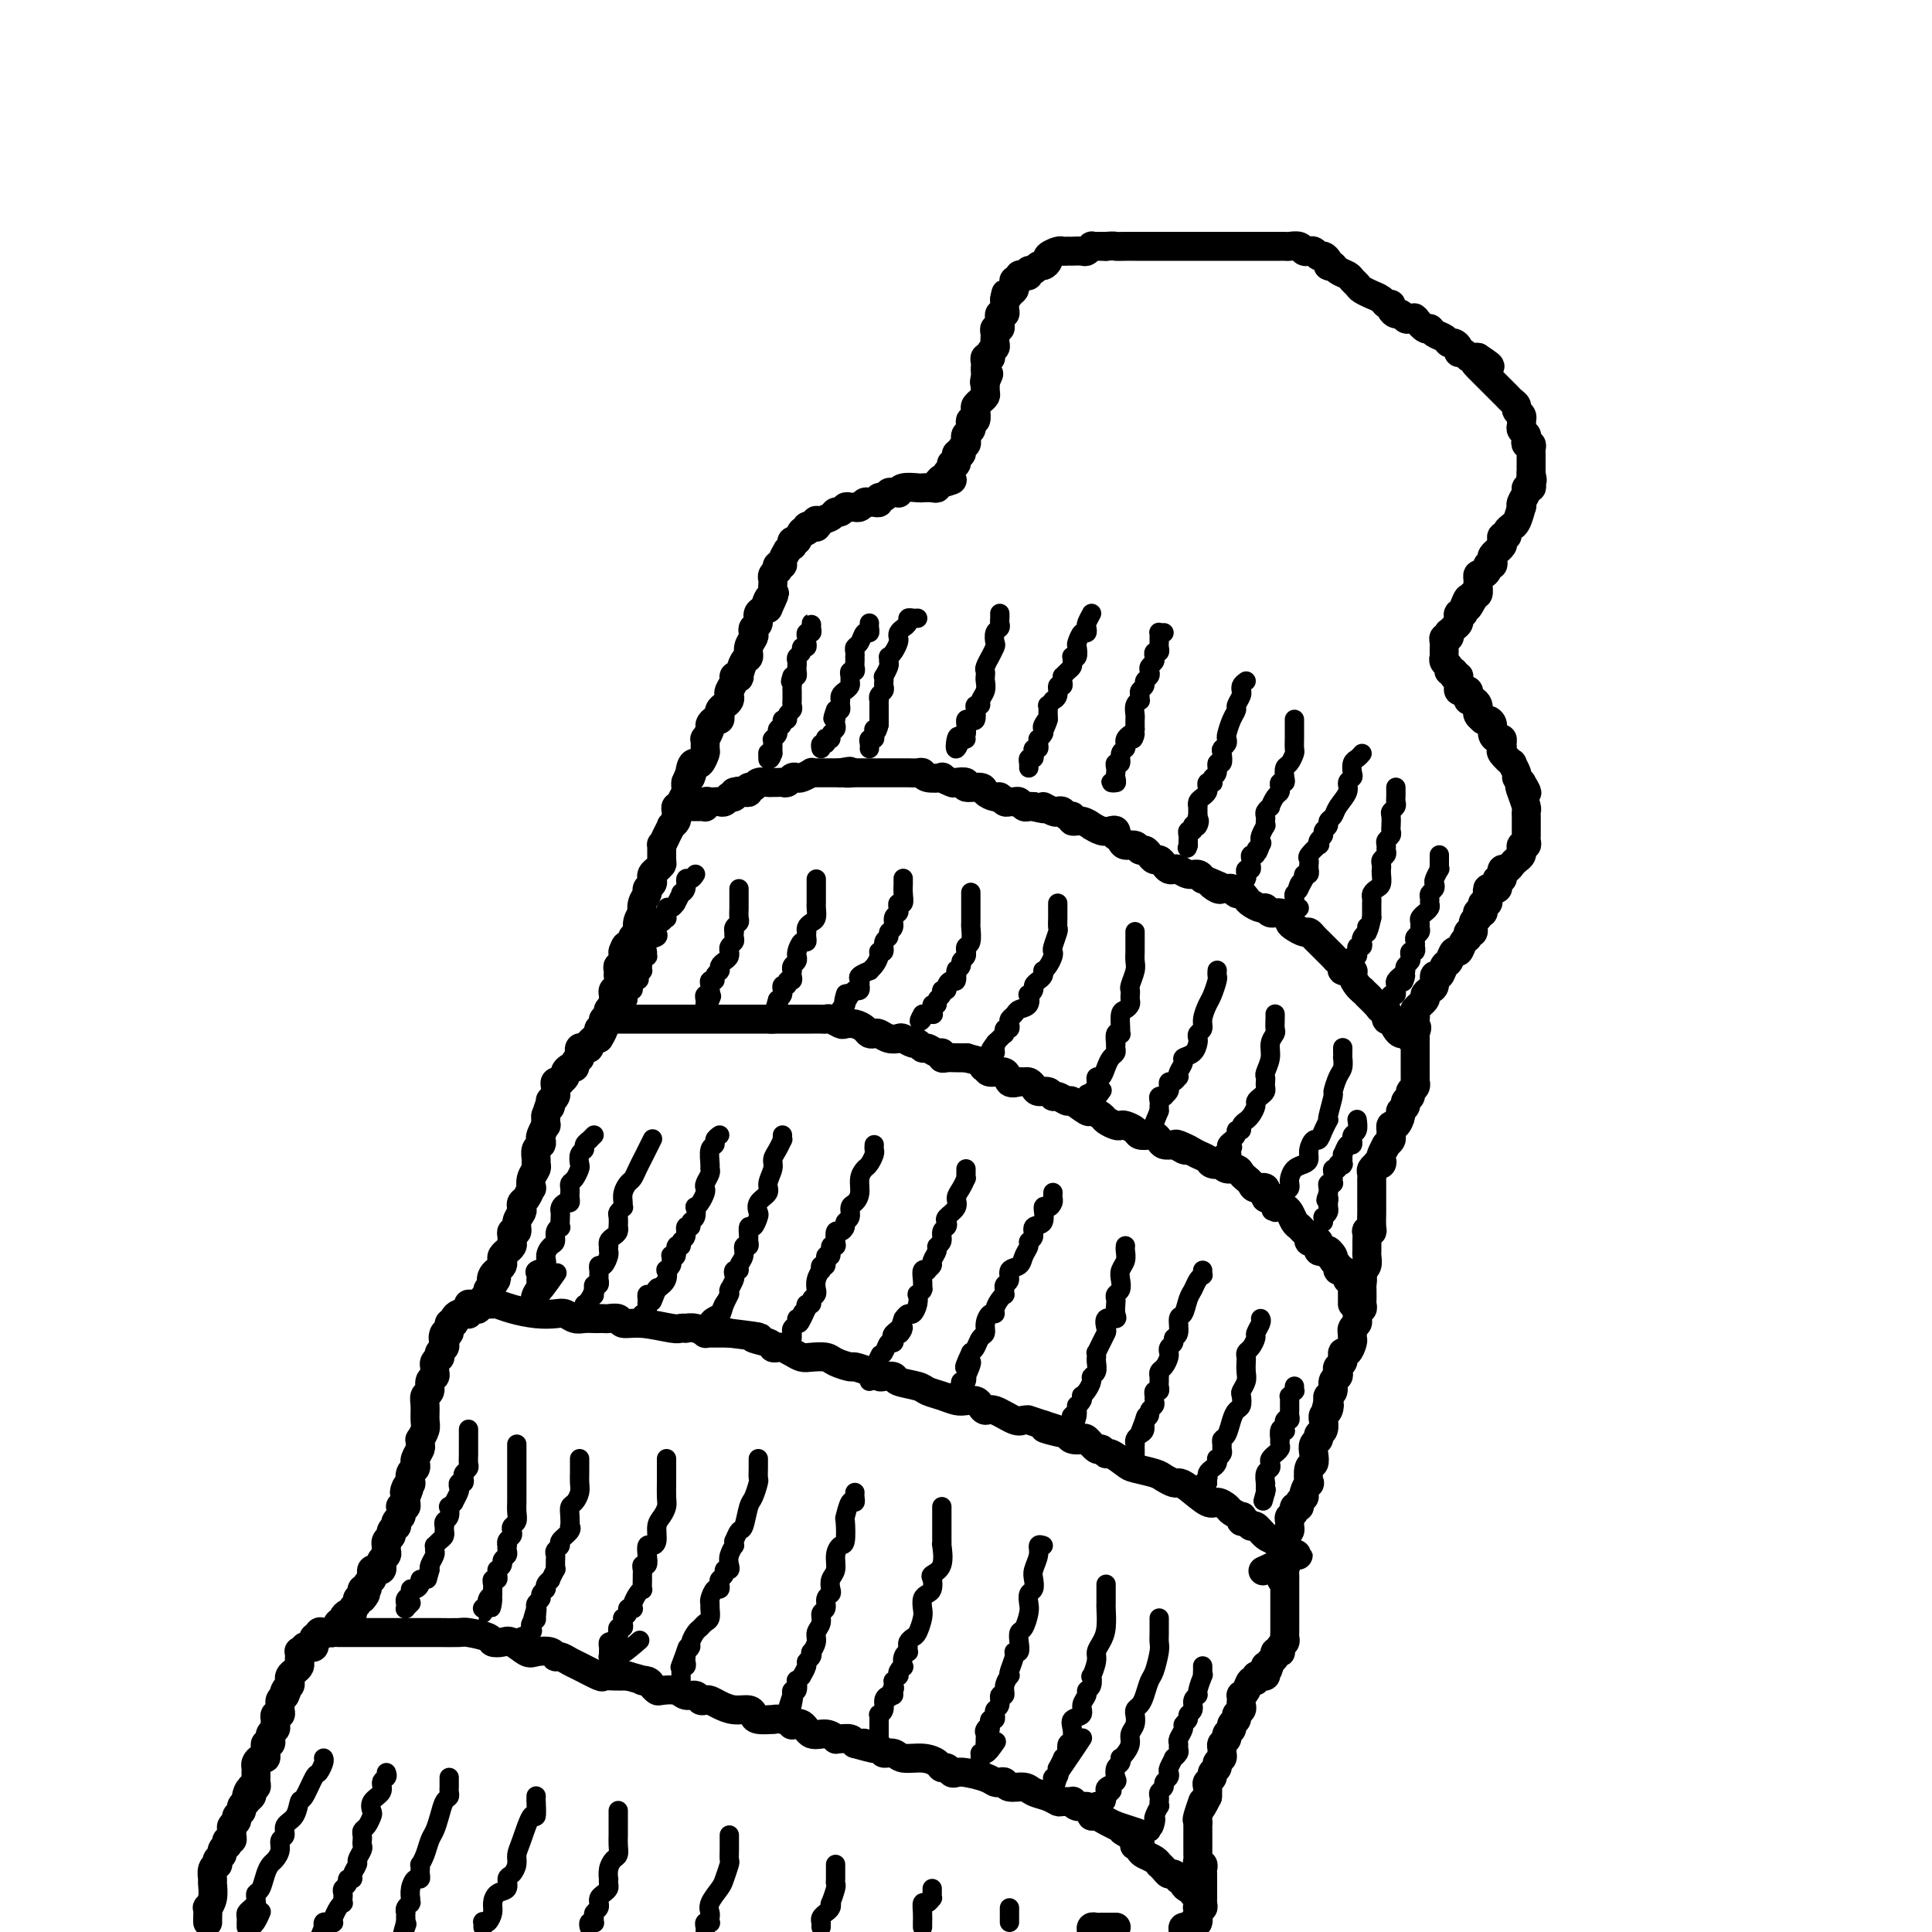 <svg viewBox='0 0 400 400' version='1.1' xmlns='http://www.w3.org/2000/svg' xmlns:xlink='http://www.w3.org/1999/xlink'><g fill='none' stroke='#000000' stroke-width='6' stroke-linecap='round' stroke-linejoin='round'><path d='M43,398c-0.008,-0.186 -0.016,-0.372 0,-1c0.016,-0.628 0.057,-1.697 0,-2c-0.057,-0.303 -0.212,0.161 0,0c0.212,-0.161 0.793,-0.947 1,-2c0.207,-1.053 0.042,-2.372 0,-3c-0.042,-0.628 0.040,-0.563 0,-1c-0.040,-0.437 -0.203,-1.374 0,-2c0.203,-0.626 0.771,-0.941 1,-1c0.229,-0.059 0.118,0.138 0,0c-0.118,-0.138 -0.241,-0.610 0,-1c0.241,-0.390 0.848,-0.697 1,-1c0.152,-0.303 -0.152,-0.602 0,-1c0.152,-0.398 0.759,-0.894 1,-1c0.241,-0.106 0.118,0.179 0,0c-0.118,-0.179 -0.229,-0.821 0,-1c0.229,-0.179 0.797,0.107 1,0c0.203,-0.107 0.039,-0.606 0,-1c-0.039,-0.394 0.046,-0.683 0,-1c-0.046,-0.317 -0.223,-0.662 0,-1c0.223,-0.338 0.847,-0.668 1,-1c0.153,-0.332 -0.165,-0.666 0,-1c0.165,-0.334 0.814,-0.667 1,-1c0.186,-0.333 -0.090,-0.667 0,-1c0.090,-0.333 0.545,-0.667 1,-1'/><path d='M51,373c1.178,-4.106 0.123,-1.870 0,-1c-0.123,0.870 0.685,0.374 1,0c0.315,-0.374 0.137,-0.625 0,-1c-0.137,-0.375 -0.233,-0.874 0,-1c0.233,-0.126 0.795,0.121 1,0c0.205,-0.121 0.054,-0.609 0,-1c-0.054,-0.391 -0.012,-0.683 0,-1c0.012,-0.317 -0.007,-0.658 0,-1c0.007,-0.342 0.040,-0.683 0,-1c-0.040,-0.317 -0.154,-0.609 0,-1c0.154,-0.391 0.576,-0.879 1,-1c0.424,-0.121 0.849,0.126 1,0c0.151,-0.126 0.026,-0.626 0,-1c-0.026,-0.374 0.046,-0.621 0,-1c-0.046,-0.379 -0.209,-0.889 0,-1c0.209,-0.111 0.792,0.177 1,0c0.208,-0.177 0.042,-0.821 0,-1c-0.042,-0.179 0.041,0.106 0,0c-0.041,-0.106 -0.207,-0.602 0,-1c0.207,-0.398 0.786,-0.699 1,-1c0.214,-0.301 0.061,-0.602 0,-1c-0.061,-0.398 -0.030,-0.894 0,-1c0.030,-0.106 0.061,0.179 0,0c-0.061,-0.179 -0.213,-0.821 0,-1c0.213,-0.179 0.792,0.107 1,0c0.208,-0.107 0.045,-0.606 0,-1c-0.045,-0.394 0.026,-0.683 0,-1c-0.026,-0.317 -0.150,-0.662 0,-1c0.150,-0.338 0.575,-0.669 1,-1'/><path d='M59,351c1.254,-3.356 0.388,-0.744 0,0c-0.388,0.744 -0.297,-0.378 0,-1c0.297,-0.622 0.801,-0.744 1,-1c0.199,-0.256 0.092,-0.646 0,-1c-0.092,-0.354 -0.168,-0.672 0,-1c0.168,-0.328 0.581,-0.666 1,-1c0.419,-0.334 0.843,-0.664 1,-1c0.157,-0.336 0.046,-0.677 0,-1c-0.046,-0.323 -0.027,-0.626 0,-1c0.027,-0.374 0.063,-0.818 0,-1c-0.063,-0.182 -0.223,-0.100 0,0c0.223,0.100 0.831,0.220 1,0c0.169,-0.220 -0.099,-0.781 0,-1c0.099,-0.219 0.565,-0.097 1,0c0.435,0.097 0.838,0.170 1,0c0.162,-0.170 0.082,-0.584 0,-1c-0.082,-0.416 -0.166,-0.833 0,-1c0.166,-0.167 0.583,-0.083 1,0'/><path d='M66,339c1.095,-1.796 0.331,-0.285 0,0c-0.331,0.285 -0.230,-0.655 0,-1c0.230,-0.345 0.587,-0.095 1,0c0.413,0.095 0.880,0.036 1,0c0.120,-0.036 -0.108,-0.048 0,0c0.108,0.048 0.551,0.157 1,0c0.449,-0.157 0.904,-0.581 1,-1c0.096,-0.419 -0.168,-0.834 0,-1c0.168,-0.166 0.767,-0.082 1,0c0.233,0.082 0.100,0.163 0,0c-0.100,-0.163 -0.166,-0.568 0,-1c0.166,-0.432 0.566,-0.890 1,-1c0.434,-0.110 0.904,0.128 1,0c0.096,-0.128 -0.180,-0.622 0,-1c0.180,-0.378 0.818,-0.640 1,-1c0.182,-0.360 -0.091,-0.817 0,-1c0.091,-0.183 0.545,-0.091 1,0'/><path d='M75,331c1.388,-1.481 0.357,-1.184 0,-1c-0.357,0.184 -0.039,0.257 0,0c0.039,-0.257 -0.200,-0.842 0,-1c0.200,-0.158 0.837,0.112 1,0c0.163,-0.112 -0.150,-0.605 0,-1c0.150,-0.395 0.762,-0.694 1,-1c0.238,-0.306 0.103,-0.621 0,-1c-0.103,-0.379 -0.172,-0.822 0,-1c0.172,-0.178 0.586,-0.089 1,0c0.414,0.089 0.829,0.179 1,0c0.171,-0.179 0.098,-0.626 0,-1c-0.098,-0.374 -0.222,-0.674 0,-1c0.222,-0.326 0.791,-0.679 1,-1c0.209,-0.321 0.060,-0.611 0,-1c-0.060,-0.389 -0.031,-0.877 0,-1c0.031,-0.123 0.065,0.121 0,0c-0.065,-0.121 -0.227,-0.606 0,-1c0.227,-0.394 0.844,-0.697 1,-1c0.156,-0.303 -0.151,-0.606 0,-1c0.151,-0.394 0.758,-0.879 1,-1c0.242,-0.121 0.118,0.122 0,0c-0.118,-0.122 -0.229,-0.607 0,-1c0.229,-0.393 0.797,-0.693 1,-1c0.203,-0.307 0.040,-0.621 0,-1c-0.040,-0.379 0.042,-0.823 0,-1c-0.042,-0.177 -0.207,-0.089 0,0c0.207,0.089 0.787,0.178 1,0c0.213,-0.178 0.061,-0.622 0,-1c-0.061,-0.378 -0.030,-0.689 0,-1'/><path d='M84,310c1.408,-3.433 0.429,-1.515 0,-1c-0.429,0.515 -0.307,-0.372 0,-1c0.307,-0.628 0.800,-0.995 1,-1c0.200,-0.005 0.106,0.353 0,0c-0.106,-0.353 -0.226,-1.417 0,-2c0.226,-0.583 0.796,-0.685 1,-1c0.204,-0.315 0.040,-0.844 0,-1c-0.040,-0.156 0.042,0.059 0,0c-0.042,-0.059 -0.208,-0.392 0,-1c0.208,-0.608 0.792,-1.490 1,-2c0.208,-0.510 0.042,-0.650 0,-1c-0.042,-0.350 0.042,-0.912 0,-1c-0.042,-0.088 -0.208,0.299 0,0c0.208,-0.299 0.792,-1.283 1,-2c0.208,-0.717 0.041,-1.165 0,-2c-0.041,-0.835 0.045,-2.055 0,-3c-0.045,-0.945 -0.222,-1.615 0,-2c0.222,-0.385 0.844,-0.484 1,-1c0.156,-0.516 -0.155,-1.447 0,-2c0.155,-0.553 0.777,-0.726 1,-1c0.223,-0.274 0.046,-0.647 0,-1c-0.046,-0.353 0.039,-0.686 0,-1c-0.039,-0.314 -0.203,-0.609 0,-1c0.203,-0.391 0.773,-0.878 1,-1c0.227,-0.122 0.112,0.122 0,0c-0.112,-0.122 -0.223,-0.610 0,-1c0.223,-0.390 0.778,-0.683 1,-1c0.222,-0.317 0.111,-0.659 0,-1'/><path d='M92,278c1.255,-5.107 0.393,-1.875 0,-1c-0.393,0.875 -0.316,-0.605 0,-1c0.316,-0.395 0.872,0.297 1,0c0.128,-0.297 -0.173,-1.582 0,-2c0.173,-0.418 0.821,0.032 1,0c0.179,-0.032 -0.110,-0.545 0,-1c0.110,-0.455 0.618,-0.853 1,-1c0.382,-0.147 0.638,-0.043 1,0c0.362,0.043 0.832,0.025 1,0c0.168,-0.025 0.035,-0.058 0,0c-0.035,0.058 0.028,0.208 0,0c-0.028,-0.208 -0.147,-0.773 0,-1c0.147,-0.227 0.560,-0.116 1,0c0.440,0.116 0.906,0.237 1,0c0.094,-0.237 -0.185,-0.833 0,-1c0.185,-0.167 0.833,0.096 1,0c0.167,-0.096 -0.149,-0.551 0,-1c0.149,-0.449 0.762,-0.894 1,-1c0.238,-0.106 0.103,0.125 0,0c-0.103,-0.125 -0.172,-0.607 0,-1c0.172,-0.393 0.586,-0.696 1,-1'/><path d='M102,266c1.559,-2.035 0.456,-1.123 0,-1c-0.456,0.123 -0.267,-0.544 0,-1c0.267,-0.456 0.611,-0.700 1,-1c0.389,-0.300 0.821,-0.654 1,-1c0.179,-0.346 0.104,-0.684 0,-1c-0.104,-0.316 -0.238,-0.610 0,-1c0.238,-0.390 0.849,-0.878 1,-1c0.151,-0.122 -0.157,0.121 0,0c0.157,-0.121 0.778,-0.605 1,-1c0.222,-0.395 0.044,-0.700 0,-1c-0.044,-0.300 0.044,-0.595 0,-1c-0.044,-0.405 -0.222,-0.920 0,-1c0.222,-0.080 0.843,0.277 1,0c0.157,-0.277 -0.151,-1.186 0,-2c0.151,-0.814 0.762,-1.532 1,-2c0.238,-0.468 0.102,-0.684 0,-1c-0.102,-0.316 -0.172,-0.731 0,-1c0.172,-0.269 0.586,-0.390 1,-1c0.414,-0.610 0.829,-1.708 1,-2c0.171,-0.292 0.099,0.221 0,0c-0.099,-0.221 -0.224,-1.176 0,-2c0.224,-0.824 0.796,-1.516 1,-2c0.204,-0.484 0.041,-0.760 0,-1c-0.041,-0.240 0.041,-0.444 0,-1c-0.041,-0.556 -0.203,-1.463 0,-2c0.203,-0.537 0.772,-0.703 1,-1c0.228,-0.297 0.113,-0.726 0,-1c-0.113,-0.274 -0.226,-0.393 0,-1c0.226,-0.607 0.792,-1.702 1,-2c0.208,-0.298 0.060,0.201 0,0c-0.060,-0.201 -0.030,-1.100 0,-2'/><path d='M113,231c1.924,-5.803 1.233,-2.812 1,-2c-0.233,0.812 -0.010,-0.556 0,-1c0.010,-0.444 -0.195,0.035 0,0c0.195,-0.035 0.788,-0.584 1,-1c0.212,-0.416 0.042,-0.699 0,-1c-0.042,-0.301 0.045,-0.620 0,-1c-0.045,-0.380 -0.223,-0.823 0,-1c0.223,-0.177 0.847,-0.090 1,0c0.153,0.090 -0.165,0.183 0,0c0.165,-0.183 0.814,-0.640 1,-1c0.186,-0.360 -0.090,-0.622 0,-1c0.090,-0.378 0.546,-0.871 1,-1c0.454,-0.129 0.906,0.105 1,0c0.094,-0.105 -0.171,-0.549 0,-1c0.171,-0.451 0.777,-0.909 1,-1c0.223,-0.091 0.062,0.186 0,0c-0.062,-0.186 -0.027,-0.834 0,-1c0.027,-0.166 0.045,0.149 0,0c-0.045,-0.149 -0.152,-0.762 0,-1c0.152,-0.238 0.562,-0.102 1,0c0.438,0.102 0.905,0.171 1,0c0.095,-0.171 -0.181,-0.582 0,-1c0.181,-0.418 0.818,-0.843 1,-1c0.182,-0.157 -0.091,-0.045 0,0c0.091,0.045 0.545,0.022 1,0'/><path d='M124,215c1.697,-2.719 0.441,-1.516 0,-1c-0.441,0.516 -0.067,0.345 0,0c0.067,-0.345 -0.175,-0.863 0,-1c0.175,-0.137 0.765,0.108 1,0c0.235,-0.108 0.116,-0.568 0,-1c-0.116,-0.432 -0.228,-0.837 0,-1c0.228,-0.163 0.797,-0.085 1,0c0.203,0.085 0.040,0.178 0,0c-0.040,-0.178 0.042,-0.625 0,-1c-0.042,-0.375 -0.208,-0.678 0,-1c0.208,-0.322 0.792,-0.662 1,-1c0.208,-0.338 0.042,-0.673 0,-1c-0.042,-0.327 0.041,-0.647 0,-1c-0.041,-0.353 -0.207,-0.738 0,-1c0.207,-0.262 0.786,-0.400 1,-1c0.214,-0.600 0.061,-1.663 0,-2c-0.061,-0.337 -0.030,0.051 0,0c0.030,-0.051 0.061,-0.541 0,-1c-0.061,-0.459 -0.212,-0.886 0,-1c0.212,-0.114 0.788,0.085 1,0c0.212,-0.085 0.061,-0.453 0,-1c-0.061,-0.547 -0.030,-1.274 0,-2'/><path d='M129,197c0.935,-2.677 0.771,-0.369 1,0c0.229,0.369 0.850,-1.201 1,-2c0.150,-0.799 -0.170,-0.825 0,-1c0.170,-0.175 0.829,-0.497 1,-1c0.171,-0.503 -0.146,-1.185 0,-2c0.146,-0.815 0.756,-1.762 1,-2c0.244,-0.238 0.122,0.235 0,0c-0.122,-0.235 -0.243,-1.176 0,-2c0.243,-0.824 0.849,-1.530 1,-2c0.151,-0.470 -0.153,-0.703 0,-1c0.153,-0.297 0.763,-0.658 1,-1c0.237,-0.342 0.102,-0.667 0,-1c-0.102,-0.333 -0.171,-0.675 0,-1c0.171,-0.325 0.581,-0.632 1,-1c0.419,-0.368 0.847,-0.798 1,-1c0.153,-0.202 0.031,-0.177 0,-1c-0.031,-0.823 0.029,-2.493 0,-3c-0.029,-0.507 -0.148,0.148 0,0c0.148,-0.148 0.561,-1.100 1,-2c0.439,-0.900 0.902,-1.746 1,-2c0.098,-0.254 -0.171,0.086 0,0c0.171,-0.086 0.782,-0.598 1,-1c0.218,-0.402 0.045,-0.696 0,-1c-0.045,-0.304 0.040,-0.619 0,-1c-0.040,-0.381 -0.203,-0.827 0,-1c0.203,-0.173 0.772,-0.074 1,0c0.228,0.074 0.113,0.122 0,0c-0.113,-0.122 -0.226,-0.414 0,-1c0.226,-0.586 0.792,-1.465 1,-2c0.208,-0.535 0.060,-0.724 0,-1c-0.060,-0.276 -0.030,-0.638 0,-1'/><path d='M142,162c2.251,-5.538 1.377,-1.883 1,-1c-0.377,0.883 -0.259,-1.005 0,-2c0.259,-0.995 0.658,-1.098 1,-1c0.342,0.098 0.626,0.396 1,0c0.374,-0.396 0.836,-1.486 1,-2c0.164,-0.514 0.029,-0.452 0,-1c-0.029,-0.548 0.048,-1.706 0,-2c-0.048,-0.294 -0.219,0.276 0,0c0.219,-0.276 0.829,-1.397 1,-2c0.171,-0.603 -0.099,-0.686 0,-1c0.099,-0.314 0.565,-0.858 1,-1c0.435,-0.142 0.838,0.117 1,0c0.162,-0.117 0.082,-0.609 0,-1c-0.082,-0.391 -0.167,-0.681 0,-1c0.167,-0.319 0.585,-0.666 1,-1c0.415,-0.334 0.828,-0.653 1,-1c0.172,-0.347 0.103,-0.721 0,-1c-0.103,-0.279 -0.238,-0.464 0,-1c0.238,-0.536 0.851,-1.422 1,-2c0.149,-0.578 -0.166,-0.847 0,-1c0.166,-0.153 0.814,-0.190 1,0c0.186,0.190 -0.090,0.608 0,0c0.090,-0.608 0.546,-2.243 1,-3c0.454,-0.757 0.905,-0.637 1,-1c0.095,-0.363 -0.167,-1.210 0,-2c0.167,-0.790 0.761,-1.525 1,-2c0.239,-0.475 0.122,-0.691 0,-1c-0.122,-0.309 -0.249,-0.712 0,-1c0.249,-0.288 0.875,-0.462 1,-1c0.125,-0.538 -0.250,-1.439 0,-2c0.250,-0.561 1.125,-0.780 2,-1'/><path d='M159,126c2.646,-5.748 0.762,-2.117 0,-1c-0.762,1.117 -0.400,-0.278 0,-1c0.400,-0.722 0.838,-0.771 1,-1c0.162,-0.229 0.047,-0.640 0,-1c-0.047,-0.360 -0.026,-0.670 0,-1c0.026,-0.330 0.059,-0.681 0,-1c-0.059,-0.319 -0.208,-0.607 0,-1c0.208,-0.393 0.773,-0.892 1,-1c0.227,-0.108 0.118,0.173 0,0c-0.118,-0.173 -0.243,-0.802 0,-1c0.243,-0.198 0.853,0.034 1,0c0.147,-0.034 -0.171,-0.334 0,-1c0.171,-0.666 0.830,-1.700 1,-2c0.170,-0.300 -0.147,0.132 0,0c0.147,-0.132 0.760,-0.828 1,-1c0.240,-0.172 0.107,0.179 0,0c-0.107,-0.179 -0.187,-0.889 0,-1c0.187,-0.111 0.642,0.377 1,0c0.358,-0.377 0.618,-1.618 1,-2c0.382,-0.382 0.887,0.094 1,0c0.113,-0.094 -0.166,-0.757 0,-1c0.166,-0.243 0.775,-0.065 1,0c0.225,0.065 0.064,0.019 0,0c-0.064,-0.019 -0.032,-0.009 0,0'/><path d='M168,109c1.587,-2.581 1.055,-0.533 1,0c-0.055,0.533 0.366,-0.449 1,-1c0.634,-0.551 1.479,-0.669 2,-1c0.521,-0.331 0.718,-0.873 1,-1c0.282,-0.127 0.650,0.162 1,0c0.350,-0.162 0.681,-0.776 1,-1c0.319,-0.224 0.624,-0.059 1,0c0.376,0.059 0.822,0.012 1,0c0.178,-0.012 0.089,0.011 0,0c-0.089,-0.011 -0.179,-0.056 0,0c0.179,0.056 0.626,0.212 1,0c0.374,-0.212 0.674,-0.793 1,-1c0.326,-0.207 0.679,-0.040 1,0c0.321,0.040 0.611,-0.046 1,0c0.389,0.046 0.878,0.223 1,0c0.122,-0.223 -0.121,-0.845 0,-1c0.121,-0.155 0.607,0.155 1,0c0.393,-0.155 0.695,-0.777 1,-1c0.305,-0.223 0.614,-0.046 1,0c0.386,0.046 0.848,-0.040 1,0c0.152,0.040 -0.005,0.207 0,0c0.005,-0.207 0.173,-0.786 1,-1c0.827,-0.214 2.312,-0.061 3,0c0.688,0.061 0.579,0.030 1,0c0.421,-0.030 1.370,-0.060 2,0c0.630,0.060 0.939,0.208 1,0c0.061,-0.208 -0.125,-0.774 0,-1c0.125,-0.226 0.563,-0.113 1,0'/><path d='M195,100c4.194,-1.328 1.181,-0.148 0,0c-1.181,0.148 -0.528,-0.735 0,-1c0.528,-0.265 0.930,0.089 1,0c0.070,-0.089 -0.193,-0.620 0,-1c0.193,-0.380 0.840,-0.609 1,-1c0.160,-0.391 -0.168,-0.945 0,-1c0.168,-0.055 0.833,0.389 1,0c0.167,-0.389 -0.165,-1.610 0,-2c0.165,-0.390 0.828,0.050 1,0c0.172,-0.050 -0.146,-0.591 0,-1c0.146,-0.409 0.757,-0.687 1,-1c0.243,-0.313 0.117,-0.663 0,-1c-0.117,-0.337 -0.224,-0.663 0,-1c0.224,-0.337 0.778,-0.686 1,-1c0.222,-0.314 0.111,-0.595 0,-1c-0.111,-0.405 -0.223,-0.934 0,-1c0.223,-0.066 0.782,0.333 1,0c0.218,-0.333 0.097,-1.397 0,-2c-0.097,-0.603 -0.170,-0.743 0,-1c0.170,-0.257 0.581,-0.630 1,-1c0.419,-0.370 0.844,-0.738 1,-1c0.156,-0.262 0.042,-0.417 0,-1c-0.042,-0.583 -0.012,-1.595 0,-2c0.012,-0.405 0.006,-0.202 0,0'/><path d='M204,79c1.392,-3.201 0.373,-0.703 0,0c-0.373,0.703 -0.101,-0.390 0,-1c0.101,-0.610 0.031,-0.738 0,-1c-0.031,-0.262 -0.022,-0.658 0,-1c0.022,-0.342 0.057,-0.631 0,-1c-0.057,-0.369 -0.208,-0.820 0,-1c0.208,-0.180 0.774,-0.089 1,0c0.226,0.089 0.113,0.178 0,0c-0.113,-0.178 -0.227,-0.621 0,-1c0.227,-0.379 0.793,-0.693 1,-1c0.207,-0.307 0.054,-0.608 0,-1c-0.054,-0.392 -0.011,-0.875 0,-1c0.011,-0.125 -0.011,0.107 0,0c0.011,-0.107 0.055,-0.555 0,-1c-0.055,-0.445 -0.211,-0.889 0,-1c0.211,-0.111 0.788,0.110 1,0c0.212,-0.110 0.061,-0.550 0,-1c-0.061,-0.450 -0.030,-0.908 0,-1c0.030,-0.092 0.061,0.183 0,0c-0.061,-0.183 -0.212,-0.822 0,-1c0.212,-0.178 0.789,0.107 1,0c0.211,-0.107 0.057,-0.606 0,-1c-0.057,-0.394 -0.016,-0.684 0,-1c0.016,-0.316 0.008,-0.658 0,-1'/><path d='M208,62c0.574,-2.582 0.009,-0.538 0,0c-0.009,0.538 0.537,-0.429 1,-1c0.463,-0.571 0.841,-0.745 1,-1c0.159,-0.255 0.098,-0.590 0,-1c-0.098,-0.410 -0.232,-0.893 0,-1c0.232,-0.107 0.832,0.163 1,0c0.168,-0.163 -0.096,-0.761 0,-1c0.096,-0.239 0.551,-0.121 1,0c0.449,0.121 0.894,0.243 1,0c0.106,-0.243 -0.125,-0.853 0,-1c0.125,-0.147 0.606,0.168 1,0c0.394,-0.168 0.701,-0.819 1,-1c0.299,-0.181 0.591,0.109 1,0c0.409,-0.109 0.935,-0.618 1,-1c0.065,-0.382 -0.332,-0.638 0,-1c0.332,-0.362 1.394,-0.829 2,-1c0.606,-0.171 0.758,-0.046 1,0c0.242,0.046 0.575,0.013 1,0c0.425,-0.013 0.941,-0.007 1,0c0.059,0.007 -0.339,0.016 0,0c0.339,-0.016 1.414,-0.057 2,0c0.586,0.057 0.682,0.211 1,0c0.318,-0.211 0.859,-0.789 1,-1c0.141,-0.211 -0.117,-0.057 0,0c0.117,0.057 0.608,0.015 1,0c0.392,-0.015 0.683,-0.004 1,0c0.317,0.004 0.658,0.002 1,0'/><path d='M229,51c1.905,-0.155 1.669,-0.041 2,0c0.331,0.041 1.230,0.011 2,0c0.770,-0.011 1.411,-0.003 2,0c0.589,0.003 1.128,0.001 2,0c0.872,-0.001 2.079,-0.000 3,0c0.921,0.000 1.556,0.000 2,0c0.444,-0.000 0.699,-0.000 1,0c0.301,0.000 0.650,0.000 1,0c0.350,-0.000 0.701,-0.000 1,0c0.299,0.000 0.546,0.000 1,0c0.454,-0.000 1.116,-0.000 2,0c0.884,0.000 1.989,0.000 3,0c1.011,-0.000 1.928,-0.000 3,0c1.072,0.000 2.301,0.000 3,0c0.699,-0.000 0.870,-0.000 1,0c0.130,0.000 0.220,0.000 1,0c0.780,-0.000 2.251,-0.000 3,0c0.749,0.000 0.777,0.000 1,0c0.223,-0.000 0.641,-0.001 1,0c0.359,0.001 0.659,0.004 1,0c0.341,-0.004 0.722,-0.015 1,0c0.278,0.015 0.452,0.057 1,0c0.548,-0.057 1.470,-0.212 2,0c0.530,0.212 0.667,0.793 1,1c0.333,0.207 0.863,0.041 1,0c0.137,-0.041 -0.117,0.045 0,0c0.117,-0.045 0.606,-0.219 1,0c0.394,0.219 0.693,0.832 1,1c0.307,0.168 0.621,-0.109 1,0c0.379,0.109 0.823,0.602 1,1c0.177,0.398 0.089,0.699 0,1'/><path d='M275,55c1.123,0.571 0.931,-0.002 1,0c0.069,0.002 0.398,0.578 1,1c0.602,0.422 1.476,0.692 2,1c0.524,0.308 0.699,0.656 1,1c0.301,0.344 0.729,0.683 1,1c0.271,0.317 0.387,0.611 1,1c0.613,0.389 1.723,0.874 2,1c0.277,0.126 -0.281,-0.107 0,0c0.281,0.107 1.399,0.555 2,1c0.601,0.445 0.686,0.889 1,1c0.314,0.111 0.858,-0.110 1,0c0.142,0.110 -0.117,0.551 0,1c0.117,0.449 0.609,0.905 1,1c0.391,0.095 0.680,-0.170 1,0c0.320,0.170 0.673,0.776 1,1c0.327,0.224 0.630,0.068 1,0c0.370,-0.068 0.806,-0.047 1,0c0.194,0.047 0.145,0.121 0,0c-0.145,-0.121 -0.386,-0.436 0,0c0.386,0.436 1.399,1.623 2,2c0.601,0.377 0.791,-0.057 1,0c0.209,0.057 0.438,0.607 1,1c0.562,0.393 1.456,0.631 2,1c0.544,0.369 0.737,0.868 1,1c0.263,0.132 0.595,-0.105 1,0c0.405,0.105 0.882,0.550 1,1c0.118,0.450 -0.123,0.905 0,1c0.123,0.095 0.610,-0.170 1,0c0.390,0.170 0.682,0.777 1,1c0.318,0.223 0.662,0.064 1,0c0.338,-0.064 0.669,-0.032 1,0'/><path d='M306,74c4.825,3.134 1.387,1.469 0,1c-1.387,-0.469 -0.721,0.256 0,1c0.721,0.744 1.499,1.505 2,2c0.501,0.495 0.726,0.724 1,1c0.274,0.276 0.598,0.599 1,1c0.402,0.401 0.882,0.881 1,1c0.118,0.119 -0.127,-0.123 0,0c0.127,0.123 0.626,0.610 1,1c0.374,0.390 0.622,0.683 1,1c0.378,0.317 0.886,0.659 1,1c0.114,0.341 -0.165,0.683 0,1c0.165,0.317 0.775,0.610 1,1c0.225,0.390 0.064,0.878 0,1c-0.064,0.122 -0.031,-0.122 0,0c0.031,0.122 0.060,0.611 0,1c-0.060,0.389 -0.208,0.678 0,1c0.208,0.322 0.774,0.678 1,1c0.226,0.322 0.113,0.611 0,1c-0.113,0.389 -0.226,0.877 0,1c0.226,0.123 0.793,-0.121 1,0c0.207,0.121 0.056,0.605 0,1c-0.056,0.395 -0.015,0.700 0,1c0.015,0.300 0.004,0.596 0,1c-0.004,0.404 -0.001,0.916 0,1c0.001,0.084 0.000,-0.262 0,0c-0.000,0.262 -0.000,1.131 0,2'/><path d='M317,98c0.469,2.349 0.141,1.220 0,1c-0.141,-0.220 -0.094,0.469 0,1c0.094,0.531 0.235,0.903 0,1c-0.235,0.097 -0.847,-0.082 -1,0c-0.153,0.082 0.152,0.425 0,1c-0.152,0.575 -0.763,1.384 -1,2c-0.237,0.616 -0.101,1.040 0,1c0.101,-0.040 0.167,-0.544 0,0c-0.167,0.544 -0.565,2.136 -1,3c-0.435,0.864 -0.905,1.001 -1,1c-0.095,-0.001 0.184,-0.141 0,0c-0.184,0.141 -0.833,0.562 -1,1c-0.167,0.438 0.147,0.892 0,1c-0.147,0.108 -0.756,-0.130 -1,0c-0.244,0.130 -0.122,0.626 0,1c0.122,0.374 0.243,0.625 0,1c-0.243,0.375 -0.849,0.875 -1,1c-0.151,0.125 0.152,-0.125 0,0c-0.152,0.125 -0.758,0.625 -1,1c-0.242,0.375 -0.120,0.626 0,1c0.120,0.374 0.239,0.870 0,1c-0.239,0.130 -0.834,-0.105 -1,0c-0.166,0.105 0.099,0.552 0,1c-0.099,0.448 -0.561,0.898 -1,1c-0.439,0.102 -0.853,-0.145 -1,0c-0.147,0.145 -0.026,0.683 0,1c0.026,0.317 -0.045,0.415 0,1c0.045,0.585 0.204,1.658 0,2c-0.204,0.342 -0.773,-0.045 -1,0c-0.227,0.045 -0.114,0.523 0,1'/><path d='M305,124c-2.018,3.918 -1.062,0.714 -1,0c0.062,-0.714 -0.768,1.062 -1,2c-0.232,0.938 0.135,1.039 0,1c-0.135,-0.039 -0.771,-0.218 -1,0c-0.229,0.218 -0.051,0.833 0,1c0.051,0.167 -0.025,-0.114 0,0c0.025,0.114 0.151,0.623 0,1c-0.151,0.377 -0.580,0.622 -1,1c-0.420,0.378 -0.830,0.889 -1,1c-0.170,0.111 -0.098,-0.177 0,0c0.098,0.177 0.222,0.821 0,1c-0.222,0.179 -0.792,-0.106 -1,0c-0.208,0.106 -0.056,0.602 0,1c0.056,0.398 0.014,0.698 0,1c-0.014,0.302 0.000,0.605 0,1c-0.000,0.395 -0.015,0.880 0,1c0.015,0.120 0.060,-0.126 0,0c-0.060,0.126 -0.226,0.625 0,1c0.226,0.375 0.844,0.626 1,1c0.156,0.374 -0.150,0.870 0,1c0.150,0.130 0.757,-0.106 1,0c0.243,0.106 0.121,0.553 0,1'/><path d='M301,140c0.537,0.879 0.879,0.078 1,0c0.121,-0.078 0.022,0.567 0,1c-0.022,0.433 0.033,0.655 0,1c-0.033,0.345 -0.153,0.814 0,1c0.153,0.186 0.580,0.087 1,0c0.420,-0.087 0.834,-0.164 1,0c0.166,0.164 0.083,0.570 0,1c-0.083,0.430 -0.165,0.885 0,1c0.165,0.115 0.579,-0.110 1,0c0.421,0.110 0.849,0.555 1,1c0.151,0.445 0.026,0.890 0,1c-0.026,0.110 0.048,-0.115 0,0c-0.048,0.115 -0.219,0.569 0,1c0.219,0.431 0.829,0.840 1,1c0.171,0.160 -0.095,0.071 0,0c0.095,-0.071 0.551,-0.125 1,0c0.449,0.125 0.891,0.429 1,1c0.109,0.571 -0.114,1.410 0,2c0.114,0.590 0.564,0.930 1,1c0.436,0.070 0.857,-0.131 1,0c0.143,0.131 0.009,0.594 0,1c-0.009,0.406 0.107,0.757 0,1c-0.107,0.243 -0.436,0.380 0,1c0.436,0.620 1.636,1.724 2,2c0.364,0.276 -0.109,-0.277 0,0c0.109,0.277 0.798,1.382 1,2c0.202,0.618 -0.085,0.748 0,1c0.085,0.252 0.543,0.626 1,1'/><path d='M315,162c2.182,3.615 0.637,1.651 0,1c-0.637,-0.651 -0.367,0.011 0,1c0.367,0.989 0.830,2.307 1,3c0.170,0.693 0.045,0.763 0,1c-0.045,0.237 -0.012,0.641 0,1c0.012,0.359 0.003,0.673 0,1c-0.003,0.327 0.000,0.666 0,1c-0.000,0.334 -0.004,0.663 0,1c0.004,0.337 0.015,0.683 0,1c-0.015,0.317 -0.057,0.606 0,1c0.057,0.394 0.212,0.893 0,1c-0.212,0.107 -0.792,-0.179 -1,0c-0.208,0.179 -0.045,0.821 0,1c0.045,0.179 -0.029,-0.106 0,0c0.029,0.106 0.162,0.602 0,1c-0.162,0.398 -0.618,0.699 -1,1c-0.382,0.301 -0.691,0.601 -1,1c-0.309,0.399 -0.618,0.895 -1,1c-0.382,0.105 -0.838,-0.183 -1,0c-0.162,0.183 -0.030,0.836 0,1c0.030,0.164 -0.044,-0.163 0,0c0.044,0.163 0.204,0.814 0,1c-0.204,0.186 -0.773,-0.094 -1,0c-0.227,0.094 -0.112,0.561 0,1c0.112,0.439 0.223,0.849 0,1c-0.223,0.151 -0.778,0.043 -1,0c-0.222,-0.043 -0.111,-0.022 0,0'/><path d='M309,184c-1.311,1.653 -1.087,0.284 -1,0c0.087,-0.284 0.037,0.515 0,1c-0.037,0.485 -0.062,0.655 0,1c0.062,0.345 0.209,0.863 0,1c-0.209,0.137 -0.774,-0.108 -1,0c-0.226,0.108 -0.112,0.568 0,1c0.112,0.432 0.222,0.835 0,1c-0.222,0.165 -0.776,0.090 -1,0c-0.224,-0.090 -0.116,-0.197 0,0c0.116,0.197 0.242,0.697 0,1c-0.242,0.303 -0.852,0.408 -1,1c-0.148,0.592 0.168,1.669 0,2c-0.168,0.331 -0.818,-0.085 -1,0c-0.182,0.085 0.106,0.671 0,1c-0.106,0.329 -0.606,0.401 -1,1c-0.394,0.599 -0.683,1.724 -1,2c-0.317,0.276 -0.663,-0.296 -1,0c-0.337,0.296 -0.664,1.459 -1,2c-0.336,0.541 -0.681,0.459 -1,1c-0.319,0.541 -0.612,1.703 -1,2c-0.388,0.297 -0.873,-0.272 -1,0c-0.127,0.272 0.102,1.386 0,2c-0.102,0.614 -0.535,0.727 -1,1c-0.465,0.273 -0.962,0.704 -1,1c-0.038,0.296 0.382,0.457 0,1c-0.382,0.543 -1.566,1.469 -2,2c-0.434,0.531 -0.116,0.668 0,1c0.116,0.332 0.031,0.859 0,1c-0.031,0.141 -0.009,-0.102 0,0c0.009,0.102 0.004,0.551 0,1'/><path d='M293,212c-2.475,4.515 -0.663,1.801 0,1c0.663,-0.801 0.178,0.310 0,1c-0.178,0.690 -0.048,0.958 0,1c0.048,0.042 0.013,-0.142 0,0c-0.013,0.142 -0.003,0.611 0,1c0.003,0.389 0.001,0.700 0,1c-0.001,0.300 -0.000,0.591 0,1c0.000,0.409 0.000,0.935 0,1c-0.000,0.065 0.000,-0.333 0,0c-0.000,0.333 -0.000,1.395 0,2c0.000,0.605 0.001,0.754 0,1c-0.001,0.246 -0.004,0.591 0,1c0.004,0.409 0.016,0.883 0,1c-0.016,0.117 -0.061,-0.123 0,0c0.061,0.123 0.228,0.610 0,1c-0.228,0.390 -0.850,0.682 -1,1c-0.150,0.318 0.171,0.661 0,1c-0.171,0.339 -0.833,0.673 -1,1c-0.167,0.327 0.162,0.647 0,1c-0.162,0.353 -0.814,0.740 -1,1c-0.186,0.260 0.094,0.395 0,1c-0.094,0.605 -0.561,1.682 -1,2c-0.439,0.318 -0.849,-0.122 -1,0c-0.151,0.122 -0.043,0.806 0,1c0.043,0.194 0.022,-0.103 0,0c-0.022,0.103 -0.044,0.605 0,1c0.044,0.395 0.156,0.684 0,1c-0.156,0.316 -0.578,0.658 -1,1'/><path d='M287,237c-0.869,1.902 -0.041,0.156 0,0c0.041,-0.156 -0.706,1.278 -1,2c-0.294,0.722 -0.135,0.732 0,1c0.135,0.268 0.246,0.793 0,1c-0.246,0.207 -0.851,0.097 -1,0c-0.149,-0.097 0.156,-0.181 0,0c-0.156,0.181 -0.774,0.627 -1,1c-0.226,0.373 -0.061,0.674 0,1c0.061,0.326 0.016,0.679 0,1c-0.016,0.321 -0.004,0.611 0,1c0.004,0.389 0.001,0.878 0,1c-0.001,0.122 -0.000,-0.121 0,0c0.000,0.121 0.000,0.608 0,1c-0.000,0.392 -0.000,0.690 0,1c0.000,0.310 0.001,0.633 0,1c-0.001,0.367 -0.004,0.778 0,1c0.004,0.222 0.015,0.254 0,1c-0.015,0.746 -0.057,2.207 0,3c0.057,0.793 0.211,0.919 0,1c-0.211,0.081 -0.789,0.117 -1,0c-0.211,-0.117 -0.057,-0.386 0,0c0.057,0.386 0.015,1.426 0,2c-0.015,0.574 -0.003,0.682 0,1c0.003,0.318 -0.003,0.846 0,1c0.003,0.154 0.015,-0.064 0,0c-0.015,0.064 -0.056,0.412 0,1c0.056,0.588 0.211,1.415 0,2c-0.211,0.585 -0.788,0.927 -1,1c-0.212,0.073 -0.061,-0.122 0,0c0.061,0.122 0.030,0.561 0,1'/><path d='M282,264c-0.774,4.354 -0.207,1.740 0,1c0.207,-0.740 0.056,0.393 0,1c-0.056,0.607 -0.015,0.687 0,1c0.015,0.313 0.005,0.858 0,1c-0.005,0.142 -0.005,-0.121 0,0c0.005,0.121 0.016,0.624 0,1c-0.016,0.376 -0.057,0.626 0,1c0.057,0.374 0.212,0.874 0,1c-0.212,0.126 -0.793,-0.121 -1,0c-0.207,0.121 -0.041,0.611 0,1c0.041,0.389 -0.041,0.678 0,1c0.041,0.322 0.207,0.678 0,1c-0.207,0.322 -0.787,0.610 -1,1c-0.213,0.390 -0.060,0.883 0,1c0.060,0.117 0.026,-0.141 0,0c-0.026,0.141 -0.045,0.683 0,1c0.045,0.317 0.156,0.410 0,1c-0.156,0.590 -0.577,1.678 -1,2c-0.423,0.322 -0.849,-0.121 -1,0c-0.151,0.121 -0.027,0.806 0,1c0.027,0.194 -0.044,-0.102 0,0c0.044,0.102 0.204,0.604 0,1c-0.204,0.396 -0.772,0.687 -1,1c-0.228,0.313 -0.117,0.647 0,1c0.117,0.353 0.241,0.724 0,1c-0.241,0.276 -0.848,0.455 -1,1c-0.152,0.545 0.151,1.454 0,2c-0.151,0.546 -0.758,0.727 -1,1c-0.242,0.273 -0.121,0.636 0,1'/><path d='M275,290c-1.099,4.199 -0.347,1.698 0,1c0.347,-0.698 0.290,0.408 0,1c-0.290,0.592 -0.814,0.669 -1,1c-0.186,0.331 -0.035,0.915 0,1c0.035,0.085 -0.047,-0.329 0,0c0.047,0.329 0.223,1.400 0,2c-0.223,0.600 -0.843,0.728 -1,1c-0.157,0.272 0.150,0.686 0,1c-0.150,0.314 -0.759,0.527 -1,1c-0.241,0.473 -0.116,1.207 0,2c0.116,0.793 0.223,1.645 0,2c-0.223,0.355 -0.777,0.214 -1,1c-0.223,0.786 -0.116,2.501 0,3c0.116,0.499 0.243,-0.216 0,0c-0.243,0.216 -0.854,1.364 -1,2c-0.146,0.636 0.172,0.762 0,1c-0.172,0.238 -0.834,0.589 -1,1c-0.166,0.411 0.166,0.884 0,1c-0.166,0.116 -0.829,-0.124 -1,0c-0.171,0.124 0.151,0.610 0,1c-0.151,0.390 -0.776,0.682 -1,1c-0.224,0.318 -0.046,0.663 0,1c0.046,0.337 -0.040,0.668 0,1c0.040,0.332 0.207,0.666 0,1c-0.207,0.334 -0.788,0.667 -1,1c-0.212,0.333 -0.057,0.667 0,1c0.057,0.333 0.015,0.667 0,1c-0.015,0.333 -0.004,0.667 0,1c0.004,0.333 0.001,0.667 0,1c-0.001,0.333 -0.000,0.667 0,1c0.000,0.333 0.000,0.667 0,1'/><path d='M266,324c-1.392,5.499 -0.373,2.247 0,1c0.373,-1.247 0.100,-0.488 0,0c-0.100,0.488 -0.027,0.704 0,1c0.027,0.296 0.007,0.671 0,1c-0.007,0.329 -0.002,0.613 0,1c0.002,0.387 0.001,0.877 0,1c-0.001,0.123 -0.000,-0.122 0,0c0.000,0.122 0.000,0.611 0,1c-0.000,0.389 -0.000,0.678 0,1c0.000,0.322 0.000,0.678 0,1c-0.000,0.322 -0.000,0.611 0,1c0.000,0.389 0.000,0.877 0,1c-0.000,0.123 -0.000,-0.121 0,0c0.000,0.121 0.000,0.606 0,1c-0.000,0.394 -0.000,0.697 0,1c0.000,0.303 0.001,0.606 0,1c-0.001,0.394 -0.004,0.879 0,1c0.004,0.121 0.015,-0.122 0,0c-0.015,0.122 -0.055,0.607 0,1c0.055,0.393 0.207,0.693 0,1c-0.207,0.307 -0.773,0.621 -1,1c-0.227,0.379 -0.116,0.823 0,1c0.116,0.177 0.237,0.089 0,0c-0.237,-0.089 -0.833,-0.178 -1,0c-0.167,0.178 0.095,0.622 0,1c-0.095,0.378 -0.548,0.689 -1,1'/><path d='M263,344c-0.687,3.276 -0.906,1.465 -1,1c-0.094,-0.465 -0.063,0.416 0,1c0.063,0.584 0.157,0.873 0,1c-0.157,0.127 -0.567,0.093 -1,0c-0.433,-0.093 -0.890,-0.245 -1,0c-0.110,0.245 0.128,0.888 0,1c-0.128,0.112 -0.623,-0.307 -1,0c-0.377,0.307 -0.637,1.339 -1,2c-0.363,0.661 -0.828,0.951 -1,1c-0.172,0.049 -0.050,-0.141 0,0c0.050,0.141 0.029,0.615 0,1c-0.029,0.385 -0.064,0.680 0,1c0.064,0.320 0.229,0.663 0,1c-0.229,0.337 -0.850,0.668 -1,1c-0.150,0.332 0.171,0.666 0,1c-0.171,0.334 -0.834,0.667 -1,1c-0.166,0.333 0.166,0.667 0,1c-0.166,0.333 -0.829,0.667 -1,1c-0.171,0.333 0.152,0.667 0,1c-0.152,0.333 -0.777,0.667 -1,1c-0.223,0.333 -0.045,0.667 0,1c0.045,0.333 -0.045,0.667 0,1c0.045,0.333 0.223,0.667 0,1c-0.223,0.333 -0.848,0.667 -1,1c-0.152,0.333 0.170,0.666 0,1c-0.170,0.334 -0.830,0.670 -1,1c-0.170,0.330 0.150,0.656 0,1c-0.150,0.344 -0.771,0.708 -1,1c-0.229,0.292 -0.065,0.512 0,1c0.065,0.488 0.033,1.244 0,2'/><path d='M250,372c-2.177,4.388 -1.119,1.357 -1,1c0.119,-0.357 -0.700,1.960 -1,3c-0.300,1.040 -0.080,0.804 0,1c0.080,0.196 0.022,0.826 0,1c-0.022,0.174 -0.006,-0.107 0,0c0.006,0.107 0.002,0.602 0,1c-0.002,0.398 -0.000,0.698 0,1c0.000,0.302 0.000,0.606 0,1c-0.000,0.394 0.000,0.879 0,1c-0.000,0.121 -0.001,-0.121 0,0c0.001,0.121 0.004,0.606 0,1c-0.004,0.394 -0.015,0.697 0,1c0.015,0.303 0.057,0.606 0,1c-0.057,0.394 -0.211,0.879 0,1c0.211,0.121 0.789,-0.123 1,0c0.211,0.123 0.057,0.611 0,1c-0.057,0.389 -0.015,0.678 0,1c0.015,0.322 0.004,0.677 0,1c-0.004,0.323 -0.001,0.612 0,1c0.001,0.388 0.000,0.874 0,1c-0.000,0.126 -0.000,-0.107 0,0c0.000,0.107 0.000,0.553 0,1'/><path d='M249,392c-0.150,3.276 -0.026,1.465 0,1c0.026,-0.465 -0.045,0.416 0,1c0.045,0.584 0.208,0.872 0,1c-0.208,0.128 -0.787,0.095 -1,0c-0.213,-0.095 -0.060,-0.251 0,0c0.060,0.251 0.027,0.908 0,1c-0.027,0.092 -0.050,-0.383 0,0c0.050,0.383 0.171,1.622 0,2c-0.171,0.378 -0.633,-0.105 -1,0c-0.367,0.105 -0.637,0.797 -1,1c-0.363,0.203 -0.818,-0.085 -1,0c-0.182,0.085 -0.091,0.542 0,1'/><path d='M231,399c0.089,0.000 0.179,0.000 0,0c-0.179,-0.000 -0.626,-0.001 -1,0c-0.374,0.001 -0.675,0.003 -1,0c-0.325,-0.003 -0.675,-0.011 -1,0c-0.325,0.011 -0.626,0.041 -1,0c-0.374,-0.041 -0.821,-0.155 -1,0c-0.179,0.155 -0.089,0.577 0,1'/><path d='M143,167c0.340,0.001 0.680,0.001 1,0c0.320,-0.001 0.621,-0.004 1,0c0.379,0.004 0.837,0.015 1,0c0.163,-0.015 0.033,-0.057 0,0c-0.033,0.057 0.033,0.211 0,0c-0.033,-0.211 -0.164,-0.788 0,-1c0.164,-0.212 0.622,-0.061 1,0c0.378,0.061 0.675,0.030 1,0c0.325,-0.030 0.679,-0.060 1,0c0.321,0.060 0.608,0.209 1,0c0.392,-0.209 0.889,-0.778 1,-1c0.111,-0.222 -0.162,-0.098 0,0c0.162,0.098 0.761,0.171 1,0c0.239,-0.171 0.120,-0.585 0,-1'/><path d='M152,164c1.575,-0.459 1.014,-0.108 1,0c-0.014,0.108 0.520,-0.027 1,0c0.480,0.027 0.906,0.218 1,0c0.094,-0.218 -0.143,-0.843 0,-1c0.143,-0.157 0.665,0.154 1,0c0.335,-0.154 0.481,-0.773 1,-1c0.519,-0.227 1.410,-0.061 2,0c0.590,0.061 0.879,0.016 1,0c0.121,-0.016 0.074,-0.003 0,0c-0.074,0.003 -0.175,-0.003 0,0c0.175,0.003 0.624,0.015 1,0c0.376,-0.015 0.677,-0.055 1,0c0.323,0.055 0.669,0.207 1,0c0.331,-0.207 0.648,-0.773 1,-1c0.352,-0.227 0.739,-0.113 1,0c0.261,0.113 0.398,0.226 1,0c0.602,-0.226 1.671,-0.793 2,-1c0.329,-0.207 -0.081,-0.056 0,0c0.081,0.056 0.651,0.015 1,0c0.349,-0.015 0.475,-0.004 1,0c0.525,0.004 1.449,0.001 2,0c0.551,-0.001 0.729,-0.000 1,0c0.271,0.000 0.636,0.000 1,0'/><path d='M174,160c3.502,-0.619 1.257,-0.166 1,0c-0.257,0.166 1.475,0.044 2,0c0.525,-0.044 -0.157,-0.012 0,0c0.157,0.012 1.155,0.003 2,0c0.845,-0.003 1.539,-0.001 2,0c0.461,0.001 0.690,0.000 1,0c0.310,-0.000 0.703,0.000 1,0c0.297,-0.000 0.500,-0.001 1,0c0.500,0.001 1.297,0.004 2,0c0.703,-0.004 1.310,-0.015 2,0c0.690,0.015 1.461,0.056 2,0c0.539,-0.056 0.845,-0.207 1,0c0.155,0.207 0.158,0.774 1,1c0.842,0.226 2.521,0.112 3,0c0.479,-0.112 -0.242,-0.222 0,0c0.242,0.222 1.449,0.777 2,1c0.551,0.223 0.447,0.115 1,0c0.553,-0.115 1.763,-0.237 2,0c0.237,0.237 -0.497,0.833 0,1c0.497,0.167 2.227,-0.095 3,0c0.773,0.095 0.588,0.547 1,1c0.412,0.453 1.420,0.906 2,1c0.580,0.094 0.733,-0.172 1,0c0.267,0.172 0.649,0.782 1,1c0.351,0.218 0.671,0.044 1,0c0.329,-0.044 0.665,0.041 1,0c0.335,-0.041 0.667,-0.207 1,0c0.333,0.207 0.667,0.786 1,1c0.333,0.214 0.667,0.061 1,0c0.333,-0.061 0.667,-0.031 1,0'/><path d='M214,167c3.902,1.023 2.159,0.082 2,0c-0.159,-0.082 1.268,0.695 2,1c0.732,0.305 0.769,0.138 1,0c0.231,-0.138 0.656,-0.248 1,0c0.344,0.248 0.608,0.855 1,1c0.392,0.145 0.913,-0.172 1,0c0.087,0.172 -0.258,0.835 0,1c0.258,0.165 1.119,-0.166 2,0c0.881,0.166 1.781,0.828 2,1c0.219,0.172 -0.242,-0.146 0,0c0.242,0.146 1.188,0.756 2,1c0.812,0.244 1.489,0.121 2,0c0.511,-0.121 0.857,-0.238 1,0c0.143,0.238 0.084,0.833 0,1c-0.084,0.167 -0.191,-0.095 0,0c0.191,0.095 0.681,0.547 1,1c0.319,0.453 0.467,0.909 1,1c0.533,0.091 1.452,-0.182 2,0c0.548,0.182 0.724,0.819 1,1c0.276,0.181 0.651,-0.092 1,0c0.349,0.092 0.671,0.550 1,1c0.329,0.450 0.666,0.891 1,1c0.334,0.109 0.666,-0.116 1,0c0.334,0.116 0.670,0.571 1,1c0.330,0.429 0.656,0.832 1,1c0.344,0.168 0.708,0.100 1,0c0.292,-0.100 0.511,-0.233 1,0c0.489,0.233 1.247,0.832 2,1c0.753,0.168 1.501,-0.095 2,0c0.499,0.095 0.750,0.547 1,1'/><path d='M249,182c5.820,2.486 2.869,1.201 2,1c-0.869,-0.201 0.345,0.682 1,1c0.655,0.318 0.753,0.070 1,0c0.247,-0.070 0.644,0.037 1,0c0.356,-0.037 0.672,-0.217 1,0c0.328,0.217 0.669,0.833 1,1c0.331,0.167 0.652,-0.114 1,0c0.348,0.114 0.722,0.623 1,1c0.278,0.377 0.458,0.622 1,1c0.542,0.378 1.445,0.889 2,1c0.555,0.111 0.761,-0.177 1,0c0.239,0.177 0.511,0.821 1,1c0.489,0.179 1.196,-0.106 2,0c0.804,0.106 1.707,0.602 2,1c0.293,0.398 -0.024,0.698 0,1c0.024,0.302 0.388,0.606 1,1c0.612,0.394 1.473,0.879 2,1c0.527,0.121 0.720,-0.121 1,0c0.280,0.121 0.649,0.606 1,1c0.351,0.394 0.686,0.697 1,1c0.314,0.303 0.609,0.606 1,1c0.391,0.394 0.880,0.879 1,1c0.120,0.121 -0.128,-0.121 0,0c0.128,0.121 0.630,0.606 1,1c0.370,0.394 0.606,0.696 1,1c0.394,0.304 0.946,0.610 1,1c0.054,0.390 -0.389,0.864 0,1c0.389,0.136 1.609,-0.067 2,0c0.391,0.067 -0.049,0.403 0,1c0.049,0.597 0.585,1.456 1,2c0.415,0.544 0.707,0.772 1,1'/><path d='M282,205c2.747,2.599 1.113,1.096 1,1c-0.113,-0.096 1.294,1.215 2,2c0.706,0.785 0.710,1.046 1,1c0.290,-0.046 0.865,-0.398 1,0c0.135,0.398 -0.171,1.546 0,2c0.171,0.454 0.819,0.213 1,0c0.181,-0.213 -0.105,-0.398 0,0c0.105,0.398 0.603,1.378 1,2c0.397,0.622 0.695,0.885 1,1c0.305,0.115 0.618,0.082 1,0c0.382,-0.082 0.834,-0.214 1,0c0.166,0.214 0.048,0.776 0,1c-0.048,0.224 -0.024,0.112 0,0'/><path d='M127,211c0.480,0.000 0.961,0.000 1,0c0.039,0.000 -0.363,0.000 0,0c0.363,0.000 1.490,0.000 2,0c0.510,-0.000 0.402,0.000 1,0c0.598,0.000 1.900,0.000 3,0c1.100,0.000 1.996,0.000 3,0c1.004,0.000 2.114,0.000 3,0c0.886,0.000 1.547,0.000 2,0c0.453,0.000 0.697,-0.000 1,0c0.303,0.000 0.666,0.000 1,0c0.334,-0.000 0.639,0.000 1,0c0.361,0.000 0.780,0.000 1,0c0.220,0.000 0.243,0.000 1,0c0.757,0.000 2.249,-0.000 3,0c0.751,0.000 0.760,0.000 1,0c0.240,0.000 0.712,0.000 1,0c0.288,0.000 0.392,0.000 1,0c0.608,0.000 1.721,0.000 2,0c0.279,0.000 -0.276,0.000 0,0c0.276,0.000 1.383,0.000 2,0c0.617,0.000 0.743,0.000 1,0c0.257,0.000 0.645,0.000 1,0c0.355,0.000 0.678,0.000 1,0'/><path d='M160,211c5.074,-0.000 1.261,-0.000 0,0c-1.261,0.000 0.032,0.000 1,0c0.968,-0.000 1.611,-0.000 2,0c0.389,0.000 0.524,0.000 1,0c0.476,-0.000 1.292,-0.001 2,0c0.708,0.001 1.307,0.004 2,0c0.693,-0.004 1.480,-0.015 2,0c0.520,0.015 0.772,0.056 1,0c0.228,-0.056 0.432,-0.208 1,0c0.568,0.208 1.500,0.777 2,1c0.500,0.223 0.568,0.098 1,0c0.432,-0.098 1.228,-0.171 2,0c0.772,0.171 1.519,0.585 2,1c0.481,0.415 0.696,0.829 1,1c0.304,0.171 0.696,0.097 1,0c0.304,-0.097 0.519,-0.218 1,0c0.481,0.218 1.228,0.775 2,1c0.772,0.225 1.569,0.117 2,0c0.431,-0.117 0.496,-0.243 1,0c0.504,0.243 1.448,0.854 2,1c0.552,0.146 0.712,-0.172 1,0c0.288,0.172 0.703,0.834 1,1c0.297,0.166 0.474,-0.166 1,0c0.526,0.166 1.400,0.829 2,1c0.600,0.171 0.925,-0.150 1,0c0.075,0.150 -0.099,0.772 0,1c0.099,0.228 0.470,0.061 1,0c0.530,-0.061 1.220,-0.016 2,0c0.780,0.016 1.652,0.005 2,0c0.348,-0.005 0.174,-0.002 0,0'/><path d='M200,219c7.098,1.709 4.842,1.982 4,2c-0.842,0.018 -0.272,-0.220 0,0c0.272,0.220 0.244,0.896 1,1c0.756,0.104 2.297,-0.365 3,0c0.703,0.365 0.570,1.565 1,2c0.430,0.435 1.424,0.107 2,0c0.576,-0.107 0.735,0.009 1,0c0.265,-0.009 0.634,-0.142 1,0c0.366,0.142 0.727,0.559 1,1c0.273,0.441 0.459,0.907 1,1c0.541,0.093 1.438,-0.187 2,0c0.562,0.187 0.788,0.843 1,1c0.212,0.157 0.409,-0.183 1,0c0.591,0.183 1.577,0.889 2,1c0.423,0.111 0.283,-0.374 1,0c0.717,0.374 2.290,1.606 3,2c0.710,0.394 0.558,-0.052 1,0c0.442,0.052 1.479,0.602 2,1c0.521,0.398 0.525,0.645 1,1c0.475,0.355 1.422,0.817 2,1c0.578,0.183 0.789,0.088 1,0c0.211,-0.088 0.424,-0.168 1,0c0.576,0.168 1.517,0.584 2,1c0.483,0.416 0.510,0.833 1,1c0.490,0.167 1.443,0.083 2,0c0.557,-0.083 0.716,-0.167 1,0c0.284,0.167 0.692,0.583 1,1c0.308,0.417 0.517,0.833 1,1c0.483,0.167 1.242,0.083 2,0'/><path d='M243,237c6.828,2.720 2.397,0.521 1,0c-1.397,-0.521 0.240,0.634 1,1c0.760,0.366 0.642,-0.059 1,0c0.358,0.059 1.192,0.603 2,1c0.808,0.397 1.592,0.646 2,1c0.408,0.354 0.442,0.812 1,1c0.558,0.188 1.641,0.106 2,0c0.359,-0.106 -0.006,-0.236 0,0c0.006,0.236 0.383,0.836 1,1c0.617,0.164 1.473,-0.109 2,0c0.527,0.109 0.724,0.602 1,1c0.276,0.398 0.633,0.703 1,1c0.367,0.297 0.746,0.587 1,1c0.254,0.413 0.383,0.951 1,1c0.617,0.049 1.724,-0.390 2,0c0.276,0.390 -0.277,1.609 0,2c0.277,0.391 1.384,-0.046 2,0c0.616,0.046 0.743,0.576 1,1c0.257,0.424 0.646,0.744 1,1c0.354,0.256 0.673,0.450 1,1c0.327,0.550 0.661,1.458 1,2c0.339,0.542 0.682,0.720 1,1c0.318,0.280 0.611,0.663 1,1c0.389,0.337 0.875,0.629 1,1c0.125,0.371 -0.111,0.821 0,1c0.111,0.179 0.568,0.087 1,0c0.432,-0.087 0.837,-0.168 1,0c0.163,0.168 0.082,0.584 0,1c-0.082,0.416 -0.166,0.833 0,1c0.166,0.167 0.583,0.083 1,0'/><path d='M274,259c2.946,2.582 1.310,0.538 1,0c-0.310,-0.538 0.706,0.430 1,1c0.294,0.570 -0.132,0.740 0,1c0.132,0.260 0.824,0.608 1,1c0.176,0.392 -0.164,0.827 0,1c0.164,0.173 0.832,0.084 1,0c0.168,-0.084 -0.165,-0.163 0,0c0.165,0.163 0.829,0.570 1,1c0.171,0.430 -0.150,0.885 0,1c0.150,0.115 0.772,-0.109 1,0c0.228,0.109 0.061,0.550 0,1c-0.061,0.450 -0.016,0.908 0,1c0.016,0.092 0.004,-0.182 0,0c-0.004,0.182 -0.001,0.819 0,1c0.001,0.181 0.000,-0.096 0,0c-0.000,0.096 -0.000,0.564 0,1c0.000,0.436 0.000,0.839 0,1c-0.000,0.161 -0.000,0.081 0,0'/><path d='M97,270c0.325,-0.000 0.649,-0.001 1,0c0.351,0.001 0.728,0.003 1,0c0.272,-0.003 0.438,-0.011 1,0c0.562,0.011 1.519,0.042 2,0c0.481,-0.042 0.485,-0.156 1,0c0.515,0.156 1.542,0.581 3,1c1.458,0.419 3.349,0.830 5,1c1.651,0.170 3.062,0.098 4,0c0.938,-0.098 1.403,-0.222 2,0c0.597,0.222 1.326,0.792 2,1c0.674,0.208 1.293,0.056 2,0c0.707,-0.056 1.503,-0.016 2,0c0.497,0.016 0.695,0.008 1,0c0.305,-0.008 0.718,-0.017 1,0c0.282,0.017 0.432,0.061 1,0c0.568,-0.061 1.552,-0.227 2,0c0.448,0.227 0.359,0.845 1,1c0.641,0.155 2.013,-0.154 4,0c1.987,0.154 4.591,0.772 6,1c1.409,0.228 1.625,0.065 2,0c0.375,-0.065 0.909,-0.031 1,0c0.091,0.031 -0.259,0.061 0,0c0.259,-0.061 1.129,-0.212 2,0c0.871,0.212 1.743,0.789 2,1c0.257,0.211 -0.100,0.057 0,0c0.100,-0.057 0.656,-0.015 1,0c0.344,0.015 0.477,0.004 1,0c0.523,-0.004 1.435,-0.001 2,0c0.565,0.001 0.782,0.001 1,0'/><path d='M151,276c9.317,1.110 5.609,0.885 5,1c-0.609,0.115 1.881,0.569 3,1c1.119,0.431 0.866,0.837 1,1c0.134,0.163 0.654,0.082 1,0c0.346,-0.082 0.520,-0.166 1,0c0.480,0.166 1.268,0.583 2,1c0.732,0.417 1.408,0.834 2,1c0.592,0.166 1.098,0.082 2,0c0.902,-0.082 2.198,-0.163 3,0c0.802,0.163 1.108,0.569 2,1c0.892,0.431 2.370,0.886 3,1c0.630,0.114 0.411,-0.114 1,0c0.589,0.114 1.986,0.569 3,1c1.014,0.431 1.644,0.836 2,1c0.356,0.164 0.436,0.085 1,0c0.564,-0.085 1.610,-0.178 2,0c0.390,0.178 0.125,0.626 1,1c0.875,0.374 2.892,0.675 4,1c1.108,0.325 1.309,0.675 2,1c0.691,0.325 1.873,0.626 3,1c1.127,0.374 2.200,0.823 3,1c0.800,0.177 1.329,0.084 2,0c0.671,-0.084 1.486,-0.159 2,0c0.514,0.159 0.729,0.550 1,1c0.271,0.450 0.599,0.958 1,1c0.401,0.042 0.876,-0.382 2,0c1.124,0.382 2.898,1.569 4,2c1.102,0.431 1.533,0.105 2,0c0.467,-0.105 0.972,0.010 1,0c0.028,-0.010 -0.421,-0.146 0,0c0.421,0.146 1.710,0.573 3,1'/><path d='M216,295c10.191,3.178 3.168,1.623 1,1c-2.168,-0.623 0.517,-0.313 2,0c1.483,0.313 1.763,0.627 2,1c0.237,0.373 0.430,0.803 1,1c0.570,0.197 1.515,0.162 2,0c0.485,-0.162 0.509,-0.452 1,0c0.491,0.452 1.448,1.644 2,2c0.552,0.356 0.698,-0.126 1,0c0.302,0.126 0.760,0.860 1,1c0.240,0.140 0.262,-0.314 1,0c0.738,0.314 2.190,1.394 3,2c0.810,0.606 0.976,0.736 2,1c1.024,0.264 2.905,0.660 4,1c1.095,0.340 1.403,0.625 2,1c0.597,0.375 1.482,0.842 2,1c0.518,0.158 0.668,0.007 1,0c0.332,-0.007 0.847,0.130 2,1c1.153,0.870 2.943,2.472 4,3c1.057,0.528 1.380,-0.017 2,0c0.620,0.017 1.539,0.597 2,1c0.461,0.403 0.466,0.629 1,1c0.534,0.371 1.596,0.888 2,1c0.404,0.112 0.149,-0.182 0,0c-0.149,0.182 -0.192,0.840 0,1c0.192,0.160 0.618,-0.178 1,0c0.382,0.178 0.718,0.874 1,1c0.282,0.126 0.509,-0.317 1,0c0.491,0.317 1.248,1.393 2,2c0.752,0.607 1.501,0.745 2,1c0.499,0.255 0.750,0.628 1,1'/><path d='M265,320c7.519,3.885 1.818,1.097 0,0c-1.818,-1.097 0.249,-0.502 1,0c0.751,0.502 0.186,0.913 0,1c-0.186,0.087 0.005,-0.148 0,0c-0.005,0.148 -0.208,0.679 0,1c0.208,0.321 0.825,0.433 0,1c-0.825,0.567 -3.093,1.591 -4,2c-0.907,0.409 -0.454,0.205 0,0'/><path d='M70,338c0.450,0.000 0.900,0.000 1,0c0.100,-0.000 -0.150,-0.000 0,0c0.150,0.000 0.698,0.000 1,0c0.302,-0.000 0.356,-0.000 1,0c0.644,0.000 1.877,0.000 2,0c0.123,-0.000 -0.864,-0.000 0,0c0.864,0.000 3.579,0.000 5,0c1.421,-0.000 1.547,-0.000 2,0c0.453,0.000 1.235,0.000 2,0c0.765,-0.000 1.515,-0.000 2,0c0.485,0.000 0.704,0.000 1,0c0.296,-0.000 0.668,-0.001 1,0c0.332,0.001 0.625,0.003 1,0c0.375,-0.003 0.831,-0.011 2,0c1.169,0.011 3.052,0.042 4,0c0.948,-0.042 0.963,-0.157 2,0c1.037,0.157 3.097,0.585 4,1c0.903,0.415 0.649,0.815 1,1c0.351,0.185 1.306,0.154 2,0c0.694,-0.154 1.128,-0.429 2,0c0.872,0.429 2.183,1.564 3,2c0.817,0.436 1.140,0.173 2,0c0.860,-0.173 2.259,-0.255 3,0c0.741,0.255 0.826,0.846 1,1c0.174,0.154 0.438,-0.131 1,0c0.562,0.131 1.424,0.676 2,1c0.576,0.324 0.867,0.427 2,1c1.133,0.573 3.108,1.618 4,2c0.892,0.382 0.702,0.103 1,0c0.298,-0.103 1.085,-0.029 2,0c0.915,0.029 1.957,0.015 3,0'/><path d='M130,347c6.046,1.631 3.660,1.208 3,1c-0.660,-0.208 0.407,-0.200 1,0c0.593,0.200 0.711,0.594 1,1c0.289,0.406 0.750,0.826 1,1c0.250,0.174 0.291,0.103 1,0c0.709,-0.103 2.088,-0.238 3,0c0.912,0.238 1.357,0.848 2,1c0.643,0.152 1.484,-0.153 2,0c0.516,0.153 0.707,0.763 1,1c0.293,0.237 0.688,0.101 1,0c0.312,-0.101 0.542,-0.168 1,0c0.458,0.168 1.142,0.571 2,1c0.858,0.429 1.888,0.886 3,1c1.112,0.114 2.307,-0.113 3,0c0.693,0.113 0.885,0.565 1,1c0.115,0.435 0.154,0.852 1,1c0.846,0.148 2.498,0.026 3,0c0.502,-0.026 -0.146,0.043 0,0c0.146,-0.043 1.088,-0.200 2,0c0.912,0.200 1.795,0.756 2,1c0.205,0.244 -0.267,0.174 0,0c0.267,-0.174 1.272,-0.453 2,0c0.728,0.453 1.178,1.638 2,2c0.822,0.362 2.017,-0.100 3,0c0.983,0.100 1.755,0.762 2,1c0.245,0.238 -0.037,0.054 0,0c0.037,-0.054 0.395,0.024 1,0c0.605,-0.024 1.459,-0.150 2,0c0.541,0.150 0.771,0.575 1,1'/><path d='M177,361c7.551,2.123 2.928,0.429 2,0c-0.928,-0.429 1.841,0.406 3,1c1.159,0.594 0.710,0.946 1,1c0.290,0.054 1.321,-0.192 2,0c0.679,0.192 1.008,0.821 2,1c0.992,0.179 2.647,-0.092 4,0c1.353,0.092 2.404,0.547 3,1c0.596,0.453 0.738,0.905 1,1c0.262,0.095 0.644,-0.168 1,0c0.356,0.168 0.687,0.767 1,1c0.313,0.233 0.609,0.101 1,0c0.391,-0.101 0.879,-0.172 2,0c1.121,0.172 2.876,0.586 4,1c1.124,0.414 1.618,0.828 2,1c0.382,0.172 0.654,0.102 1,0c0.346,-0.102 0.768,-0.235 1,0c0.232,0.235 0.276,0.837 1,1c0.724,0.163 2.129,-0.114 3,0c0.871,0.114 1.208,0.619 2,1c0.792,0.381 2.040,0.637 3,1c0.960,0.363 1.632,0.833 2,1c0.368,0.167 0.431,0.030 1,0c0.569,-0.030 1.645,0.047 2,0c0.355,-0.047 -0.011,-0.219 0,0c0.011,0.219 0.397,0.828 1,1c0.603,0.172 1.421,-0.095 2,0c0.579,0.095 0.917,0.550 1,1c0.083,0.450 -0.091,0.894 0,1c0.091,0.106 0.448,-0.125 1,0c0.552,0.125 1.301,0.607 2,1c0.699,0.393 1.350,0.696 2,1'/><path d='M231,378c8.762,2.808 3.667,1.327 2,1c-1.667,-0.327 0.093,0.500 1,1c0.907,0.500 0.960,0.673 1,1c0.040,0.327 0.065,0.809 0,1c-0.065,0.191 -0.221,0.092 0,0c0.221,-0.092 0.820,-0.178 1,0c0.180,0.178 -0.058,0.621 0,1c0.058,0.379 0.411,0.693 1,1c0.589,0.307 1.415,0.608 2,1c0.585,0.392 0.930,0.875 1,1c0.070,0.125 -0.135,-0.106 0,0c0.135,0.106 0.609,0.550 1,1c0.391,0.450 0.697,0.904 1,1c0.303,0.096 0.602,-0.168 1,0c0.398,0.168 0.894,0.767 1,1c0.106,0.233 -0.178,0.100 0,0c0.178,-0.100 0.818,-0.167 1,0c0.182,0.167 -0.095,0.567 0,1c0.095,0.433 0.562,0.900 1,1c0.438,0.100 0.849,-0.165 1,0c0.151,0.165 0.043,0.762 0,1c-0.043,0.238 -0.022,0.119 0,0'/></g>
<g fill='none' stroke='#000000' stroke-width='4' stroke-linecap='round' stroke-linejoin='round'><path d='M168,130c0.008,-0.504 0.016,-1.008 0,-1c-0.016,0.008 -0.057,0.527 0,1c0.057,0.473 0.213,0.901 0,1c-0.213,0.099 -0.793,-0.132 -1,0c-0.207,0.132 -0.040,0.627 0,1c0.040,0.373 -0.046,0.625 0,1c0.046,0.375 0.222,0.874 0,1c-0.222,0.126 -0.844,-0.121 -1,0c-0.156,0.121 0.154,0.610 0,1c-0.154,0.390 -0.773,0.683 -1,1c-0.227,0.317 -0.064,0.660 0,1c0.064,0.340 0.027,0.679 0,1c-0.027,0.321 -0.046,0.625 0,1c0.046,0.375 0.156,0.821 0,1c-0.156,0.179 -0.578,0.089 -1,0'/><path d='M164,140c-0.619,1.726 -0.166,1.041 0,1c0.166,-0.041 0.045,0.563 0,1c-0.045,0.437 -0.012,0.709 0,1c0.012,0.291 0.004,0.603 0,1c-0.004,0.397 -0.005,0.880 0,1c0.005,0.120 0.017,-0.121 0,0c-0.017,0.121 -0.061,0.606 0,1c0.061,0.394 0.228,0.697 0,1c-0.228,0.303 -0.850,0.606 -1,1c-0.150,0.394 0.171,0.879 0,1c-0.171,0.121 -0.834,-0.122 -1,0c-0.166,0.122 0.166,0.607 0,1c-0.166,0.393 -0.829,0.693 -1,1c-0.171,0.307 0.150,0.621 0,1c-0.150,0.379 -0.772,0.822 -1,1c-0.228,0.178 -0.061,0.089 0,0c0.061,-0.089 0.016,-0.178 0,0c-0.016,0.178 -0.004,0.625 0,1c0.004,0.375 0.001,0.679 0,1c-0.001,0.321 -0.001,0.661 0,1'/><path d='M160,156c-0.845,2.417 -0.958,0.458 -1,0c-0.042,-0.458 -0.012,0.583 0,1c0.012,0.417 0.006,0.208 0,0'/><path d='M180,129c-0.024,0.295 -0.049,0.590 0,1c0.049,0.410 0.171,0.936 0,1c-0.171,0.064 -0.634,-0.333 -1,0c-0.366,0.333 -0.634,1.395 -1,2c-0.366,0.605 -0.830,0.754 -1,1c-0.170,0.246 -0.046,0.591 0,1c0.046,0.409 0.013,0.884 0,1c-0.013,0.116 -0.007,-0.127 0,0c0.007,0.127 0.016,0.626 0,1c-0.016,0.374 -0.057,0.625 0,1c0.057,0.375 0.212,0.874 0,1c-0.212,0.126 -0.792,-0.121 -1,0c-0.208,0.121 -0.046,0.609 0,1c0.046,0.391 -0.026,0.683 0,1c0.026,0.317 0.151,0.659 0,1c-0.151,0.341 -0.576,0.683 -1,1c-0.424,0.317 -0.845,0.611 -1,1c-0.155,0.389 -0.044,0.875 0,1c0.044,0.125 0.022,-0.111 0,0c-0.022,0.111 -0.044,0.568 0,1c0.044,0.432 0.156,0.838 0,1c-0.156,0.162 -0.578,0.081 -1,0'/><path d='M173,147c-1.084,2.963 -0.295,1.371 0,1c0.295,-0.371 0.094,0.479 0,1c-0.094,0.521 -0.081,0.714 0,1c0.081,0.286 0.232,0.664 0,1c-0.232,0.336 -0.846,0.630 -1,1c-0.154,0.370 0.151,0.816 0,1c-0.151,0.184 -0.758,0.106 -1,0c-0.242,-0.106 -0.117,-0.238 0,0c0.117,0.238 0.227,0.847 0,1c-0.227,0.153 -0.792,-0.151 -1,0c-0.208,0.151 -0.059,0.757 0,1c0.059,0.243 0.030,0.121 0,0'/><path d='M190,128c-0.303,0.024 -0.607,0.048 -1,0c-0.393,-0.048 -0.876,-0.167 -1,0c-0.124,0.167 0.111,0.621 0,1c-0.111,0.379 -0.568,0.682 -1,1c-0.432,0.318 -0.837,0.649 -1,1c-0.163,0.351 -0.082,0.720 0,1c0.082,0.280 0.165,0.471 0,1c-0.165,0.529 -0.579,1.397 -1,2c-0.421,0.603 -0.849,0.940 -1,1c-0.151,0.060 -0.027,-0.156 0,0c0.027,0.156 -0.045,0.686 0,1c0.045,0.314 0.208,0.413 0,1c-0.208,0.587 -0.787,1.663 -1,2c-0.213,0.337 -0.061,-0.065 0,0c0.061,0.065 0.030,0.596 0,1c-0.030,0.404 -0.061,0.682 0,1c0.061,0.318 0.212,0.677 0,1c-0.212,0.323 -0.789,0.612 -1,1c-0.211,0.388 -0.057,0.877 0,1c0.057,0.123 0.015,-0.121 0,0c-0.015,0.121 -0.004,0.606 0,1c0.004,0.394 0.001,0.697 0,1c-0.001,0.303 -0.000,0.607 0,1c0.000,0.393 0.000,0.875 0,1c-0.000,0.125 -0.000,-0.107 0,0c0.000,0.107 0.000,0.554 0,1'/><path d='M182,150c-0.532,2.349 -0.860,1.221 -1,1c-0.140,-0.221 -0.090,0.466 0,1c0.090,0.534 0.220,0.914 0,1c-0.220,0.086 -0.791,-0.121 -1,0c-0.209,0.121 -0.056,0.571 0,1c0.056,0.429 0.016,0.837 0,1c-0.016,0.163 -0.008,0.082 0,0'/><path d='M207,127c0.008,0.336 0.016,0.671 0,1c-0.016,0.329 -0.056,0.650 0,1c0.056,0.350 0.207,0.729 0,1c-0.207,0.271 -0.772,0.435 -1,1c-0.228,0.565 -0.117,1.531 0,2c0.117,0.469 0.242,0.440 0,1c-0.242,0.560 -0.849,1.708 -1,2c-0.151,0.292 0.155,-0.273 0,0c-0.155,0.273 -0.773,1.386 -1,2c-0.227,0.614 -0.065,0.731 0,1c0.065,0.269 0.032,0.689 0,1c-0.032,0.311 -0.065,0.514 0,1c0.065,0.486 0.227,1.256 0,2c-0.227,0.744 -0.845,1.461 -1,2c-0.155,0.539 0.152,0.901 0,1c-0.152,0.099 -0.762,-0.065 -1,0c-0.238,0.065 -0.102,0.360 0,1c0.102,0.640 0.171,1.624 0,2c-0.171,0.376 -0.581,0.142 -1,0c-0.419,-0.142 -0.848,-0.192 -1,0c-0.152,0.192 -0.027,0.626 0,1c0.027,0.374 -0.044,0.688 0,1c0.044,0.312 0.204,0.622 0,1c-0.204,0.378 -0.773,0.822 -1,1c-0.227,0.178 -0.114,0.089 0,0'/><path d='M199,153c-1.509,4.022 -1.281,1.078 -1,0c0.281,-1.078 0.614,-0.290 1,0c0.386,0.290 0.825,0.083 1,0c0.175,-0.083 0.088,-0.041 0,0'/><path d='M226,127c-0.417,0.766 -0.833,1.533 -1,2c-0.167,0.467 -0.083,0.635 0,1c0.083,0.365 0.167,0.928 0,1c-0.167,0.072 -0.584,-0.349 -1,0c-0.416,0.349 -0.829,1.466 -1,2c-0.171,0.534 -0.099,0.486 0,1c0.099,0.514 0.223,1.591 0,2c-0.223,0.409 -0.795,0.151 -1,0c-0.205,-0.151 -0.045,-0.194 0,0c0.045,0.194 -0.026,0.626 0,1c0.026,0.374 0.150,0.691 0,1c-0.150,0.309 -0.575,0.609 -1,1c-0.425,0.391 -0.850,0.874 -1,1c-0.150,0.126 -0.025,-0.103 0,0c0.025,0.103 -0.050,0.539 0,1c0.050,0.461 0.225,0.945 0,1c-0.225,0.055 -0.849,-0.321 -1,0c-0.151,0.321 0.170,1.339 0,2c-0.170,0.661 -0.830,0.965 -1,1c-0.170,0.035 0.151,-0.198 0,0c-0.151,0.198 -0.772,0.826 -1,1c-0.228,0.174 -0.061,-0.108 0,0c0.061,0.108 0.016,0.606 0,1c-0.016,0.394 -0.005,0.684 0,1c0.005,0.316 0.002,0.658 0,1'/><path d='M217,149c-1.333,3.356 -0.165,0.745 0,0c0.165,-0.745 -0.674,0.374 -1,1c-0.326,0.626 -0.140,0.759 0,1c0.140,0.241 0.235,0.590 0,1c-0.235,0.410 -0.799,0.880 -1,1c-0.201,0.120 -0.040,-0.109 0,0c0.040,0.109 -0.041,0.555 0,1c0.041,0.445 0.203,0.889 0,1c-0.203,0.111 -0.772,-0.110 -1,0c-0.228,0.110 -0.114,0.552 0,1c0.114,0.448 0.227,0.904 0,1c-0.227,0.096 -0.793,-0.167 -1,0c-0.207,0.167 -0.056,0.763 0,1c0.056,0.237 0.015,0.115 0,0c-0.015,-0.115 -0.004,-0.223 0,0c0.004,0.223 0.001,0.778 0,1c-0.001,0.222 -0.001,0.111 0,0'/><path d='M241,131c-0.423,0.024 -0.846,0.048 -1,0c-0.154,-0.048 -0.040,-0.166 0,0c0.040,0.166 0.007,0.618 0,1c-0.007,0.382 0.012,0.694 0,1c-0.012,0.306 -0.055,0.607 0,1c0.055,0.393 0.207,0.879 0,1c-0.207,0.121 -0.774,-0.122 -1,0c-0.226,0.122 -0.112,0.610 0,1c0.112,0.390 0.222,0.682 0,1c-0.222,0.318 -0.776,0.663 -1,1c-0.224,0.337 -0.116,0.668 0,1c0.116,0.332 0.241,0.666 0,1c-0.241,0.334 -0.850,0.668 -1,1c-0.150,0.332 0.157,0.663 0,1c-0.157,0.337 -0.778,0.681 -1,1c-0.222,0.319 -0.045,0.614 0,1c0.045,0.386 -0.040,0.863 0,1c0.040,0.137 0.207,-0.065 0,0c-0.207,0.065 -0.788,0.399 -1,1c-0.212,0.601 -0.057,1.470 0,2c0.057,0.530 0.015,0.719 0,1c-0.015,0.281 -0.004,0.652 0,1c0.004,0.348 0.002,0.674 0,1'/><path d='M235,151c-0.883,3.333 -0.092,1.667 0,1c0.092,-0.667 -0.515,-0.335 -1,0c-0.485,0.335 -0.847,0.672 -1,1c-0.153,0.328 -0.097,0.647 0,1c0.097,0.353 0.236,0.738 0,1c-0.236,0.262 -0.848,0.399 -1,1c-0.152,0.601 0.155,1.666 0,2c-0.155,0.334 -0.772,-0.065 -1,0c-0.228,0.065 -0.066,0.592 0,1c0.066,0.408 0.035,0.698 0,1c-0.035,0.302 -0.076,0.617 0,1c0.076,0.383 0.268,0.835 0,1c-0.268,0.165 -0.995,0.045 -1,0c-0.005,-0.045 0.713,-0.013 1,0c0.287,0.013 0.144,0.006 0,0'/><path d='M258,141c-0.425,0.305 -0.850,0.610 -1,1c-0.150,0.390 -0.025,0.863 0,1c0.025,0.137 -0.049,-0.064 0,0c0.049,0.064 0.220,0.392 0,1c-0.220,0.608 -0.830,1.497 -1,2c-0.170,0.503 0.099,0.621 0,1c-0.099,0.379 -0.566,1.019 -1,2c-0.434,0.981 -0.835,2.303 -1,3c-0.165,0.697 -0.096,0.769 0,1c0.096,0.231 0.218,0.620 0,1c-0.218,0.380 -0.775,0.750 -1,1c-0.225,0.250 -0.116,0.381 0,1c0.116,0.619 0.241,1.725 0,2c-0.241,0.275 -0.848,-0.280 -1,0c-0.152,0.280 0.152,1.395 0,2c-0.152,0.605 -0.759,0.701 -1,1c-0.241,0.299 -0.116,0.801 0,1c0.116,0.199 0.225,0.095 0,0c-0.225,-0.095 -0.782,-0.180 -1,0c-0.218,0.180 -0.097,0.627 0,1c0.097,0.373 0.170,0.674 0,1c-0.170,0.326 -0.581,0.679 -1,1c-0.419,0.321 -0.844,0.611 -1,1c-0.156,0.389 -0.042,0.877 0,1c0.042,0.123 0.011,-0.121 0,0c-0.011,0.121 -0.003,0.606 0,1c0.003,0.394 0.002,0.697 0,1'/><path d='M248,169c-1.563,4.499 -0.470,1.745 0,1c0.470,-0.745 0.318,0.517 0,1c-0.318,0.483 -0.803,0.185 -1,0c-0.197,-0.185 -0.105,-0.257 0,0c0.105,0.257 0.224,0.842 0,1c-0.224,0.158 -0.792,-0.112 -1,0c-0.208,0.112 -0.056,0.607 0,1c0.056,0.393 0.016,0.684 0,1c-0.016,0.316 -0.008,0.658 0,1'/><path d='M246,175c-0.333,1.000 -0.167,0.500 0,0'/><path d='M268,149c-0.000,-0.057 -0.000,-0.113 0,0c0.000,0.113 0.001,0.396 0,1c-0.001,0.604 -0.003,1.528 0,2c0.003,0.472 0.011,0.493 0,1c-0.011,0.507 -0.042,1.501 0,2c0.042,0.499 0.156,0.502 0,1c-0.156,0.498 -0.581,1.492 -1,2c-0.419,0.508 -0.830,0.531 -1,1c-0.170,0.469 -0.097,1.383 0,2c0.097,0.617 0.220,0.938 0,1c-0.220,0.062 -0.781,-0.133 -1,0c-0.219,0.133 -0.096,0.595 0,1c0.096,0.405 0.166,0.752 0,1c-0.166,0.248 -0.566,0.395 -1,1c-0.434,0.605 -0.901,1.667 -1,2c-0.099,0.333 0.169,-0.064 0,0c-0.169,0.064 -0.776,0.590 -1,1c-0.224,0.410 -0.064,0.705 0,1c0.064,0.295 0.031,0.590 0,1c-0.031,0.410 -0.060,0.935 0,1c0.060,0.065 0.208,-0.329 0,0c-0.208,0.329 -0.774,1.380 -1,2c-0.226,0.620 -0.113,0.810 0,1'/><path d='M261,174c-1.100,4.106 -0.351,1.870 0,1c0.351,-0.870 0.304,-0.374 0,0c-0.304,0.374 -0.866,0.625 -1,1c-0.134,0.375 0.161,0.875 0,1c-0.161,0.125 -0.779,-0.125 -1,0c-0.221,0.125 -0.045,0.625 0,1c0.045,0.375 -0.039,0.625 0,1c0.039,0.375 0.203,0.875 0,1c-0.203,0.125 -0.773,-0.124 -1,0c-0.227,0.124 -0.112,0.621 0,1c0.112,0.379 0.223,0.641 0,1c-0.223,0.359 -0.778,0.817 -1,1c-0.222,0.183 -0.111,0.092 0,0'/><path d='M282,156c-0.312,0.363 -0.624,0.727 -1,1c-0.376,0.273 -0.817,0.456 -1,1c-0.183,0.544 -0.108,1.447 0,2c0.108,0.553 0.251,0.754 0,1c-0.251,0.246 -0.894,0.538 -1,1c-0.106,0.462 0.327,1.093 0,2c-0.327,0.907 -1.412,2.088 -2,3c-0.588,0.912 -0.678,1.554 -1,2c-0.322,0.446 -0.874,0.697 -1,1c-0.126,0.303 0.176,0.660 0,1c-0.176,0.340 -0.830,0.664 -1,1c-0.170,0.336 0.143,0.685 0,1c-0.143,0.315 -0.742,0.595 -1,1c-0.258,0.405 -0.174,0.936 0,1c0.174,0.064 0.439,-0.338 0,0c-0.439,0.338 -1.582,1.415 -2,2c-0.418,0.585 -0.112,0.677 0,1c0.112,0.323 0.031,0.875 0,1c-0.031,0.125 -0.012,-0.177 0,0c0.012,0.177 0.017,0.835 0,1c-0.017,0.165 -0.056,-0.162 0,0c0.056,0.162 0.207,0.813 0,1c-0.207,0.187 -0.774,-0.089 -1,0c-0.226,0.089 -0.113,0.545 0,1'/><path d='M270,182c-2.099,4.201 -1.347,1.703 -1,1c0.347,-0.703 0.288,0.390 0,1c-0.288,0.610 -0.806,0.738 -1,1c-0.194,0.262 -0.066,0.659 0,1c0.066,0.341 0.069,0.628 0,1c-0.069,0.372 -0.211,0.831 0,1c0.211,0.169 0.775,0.048 1,0c0.225,-0.048 0.113,-0.024 0,0'/><path d='M289,163c0.008,0.755 0.016,1.511 0,2c-0.016,0.489 -0.057,0.712 0,1c0.057,0.288 0.211,0.640 0,1c-0.211,0.360 -0.788,0.726 -1,1c-0.212,0.274 -0.061,0.455 0,1c0.061,0.545 0.030,1.456 0,2c-0.030,0.544 -0.061,0.723 0,1c0.061,0.277 0.214,0.652 0,1c-0.214,0.348 -0.793,0.671 -1,1c-0.207,0.329 -0.041,0.666 0,1c0.041,0.334 -0.041,0.667 0,1c0.041,0.333 0.207,0.665 0,1c-0.207,0.335 -0.787,0.671 -1,1c-0.213,0.329 -0.060,0.651 0,1c0.060,0.349 0.026,0.723 0,1c-0.026,0.277 -0.046,0.455 0,1c0.046,0.545 0.156,1.455 0,2c-0.156,0.545 -0.578,0.724 -1,1c-0.422,0.276 -0.845,0.647 -1,1c-0.155,0.353 -0.041,0.687 0,1c0.041,0.313 0.011,0.605 0,1c-0.011,0.395 -0.003,0.893 0,1c0.003,0.107 0.001,-0.178 0,0c-0.001,0.178 -0.000,0.817 0,1c0.000,0.183 0.000,-0.091 0,0c-0.000,0.091 -0.000,0.545 0,1'/><path d='M284,190c-0.996,4.566 -0.985,2.480 -1,2c-0.015,-0.480 -0.056,0.646 0,1c0.056,0.354 0.207,-0.064 0,0c-0.207,0.064 -0.773,0.610 -1,1c-0.227,0.390 -0.114,0.625 0,1c0.114,0.375 0.228,0.889 0,1c-0.228,0.111 -0.797,-0.181 -1,0c-0.203,0.181 -0.040,0.836 0,1c0.040,0.164 -0.042,-0.163 0,0c0.042,0.163 0.207,0.817 0,1c-0.207,0.183 -0.788,-0.105 -1,0c-0.212,0.105 -0.057,0.603 0,1c0.057,0.397 0.015,0.694 0,1c-0.015,0.306 -0.004,0.621 0,1c0.004,0.379 0.001,0.823 0,1c-0.001,0.177 -0.001,0.089 0,0'/><path d='M298,177c-0.002,0.344 -0.004,0.687 0,1c0.004,0.313 0.015,0.595 0,1c-0.015,0.405 -0.056,0.935 0,1c0.056,0.065 0.207,-0.333 0,0c-0.207,0.333 -0.773,1.399 -1,2c-0.227,0.601 -0.114,0.739 0,1c0.114,0.261 0.228,0.647 0,1c-0.228,0.353 -0.797,0.673 -1,1c-0.203,0.327 -0.039,0.661 0,1c0.039,0.339 -0.046,0.682 0,1c0.046,0.318 0.223,0.610 0,1c-0.223,0.390 -0.845,0.878 -1,1c-0.155,0.122 0.156,-0.122 0,0c-0.156,0.122 -0.777,0.610 -1,1c-0.223,0.390 -0.046,0.682 0,1c0.046,0.318 -0.040,0.664 0,1c0.040,0.336 0.207,0.663 0,1c-0.207,0.337 -0.786,0.683 -1,1c-0.214,0.317 -0.061,0.606 0,1c0.061,0.394 0.030,0.893 0,1c-0.030,0.107 -0.060,-0.179 0,0c0.060,0.179 0.208,0.821 0,1c-0.208,0.179 -0.774,-0.107 -1,0c-0.226,0.107 -0.112,0.606 0,1c0.112,0.394 0.222,0.683 0,1c-0.222,0.317 -0.778,0.662 -1,1c-0.222,0.338 -0.111,0.669 0,1'/><path d='M291,201c-1.018,3.936 -0.062,1.776 0,1c0.062,-0.776 -0.768,-0.167 -1,0c-0.232,0.167 0.135,-0.109 0,0c-0.135,0.109 -0.772,0.604 -1,1c-0.228,0.396 -0.047,0.695 0,1c0.047,0.305 -0.040,0.618 0,1c0.040,0.382 0.207,0.834 0,1c-0.207,0.166 -0.786,0.045 -1,0c-0.214,-0.045 -0.061,-0.013 0,0c0.061,0.013 0.031,0.006 0,0'/><path d='M144,181c-0.301,0.474 -0.601,0.948 -1,1c-0.399,0.052 -0.895,-0.318 -1,0c-0.105,0.318 0.183,1.324 0,2c-0.183,0.676 -0.836,1.023 -1,1c-0.164,-0.023 0.163,-0.415 0,0c-0.163,0.415 -0.814,1.636 -1,2c-0.186,0.364 0.095,-0.128 0,0c-0.095,0.128 -0.564,0.875 -1,1c-0.436,0.125 -0.839,-0.374 -1,0c-0.161,0.374 -0.082,1.621 0,2c0.082,0.379 0.166,-0.109 0,0c-0.166,0.109 -0.581,0.817 -1,1c-0.419,0.183 -0.842,-0.158 -1,0c-0.158,0.158 -0.050,0.815 0,1c0.050,0.185 0.042,-0.101 0,0c-0.042,0.101 -0.116,0.588 0,1c0.116,0.412 0.424,0.750 0,1c-0.424,0.250 -1.578,0.411 -2,1c-0.422,0.589 -0.112,1.607 0,2c0.112,0.393 0.026,0.160 0,0c-0.026,-0.160 0.007,-0.249 0,0c-0.007,0.249 -0.054,0.836 0,1c0.054,0.164 0.211,-0.096 0,0c-0.211,0.096 -0.789,0.548 -1,1c-0.211,0.452 -0.056,0.906 0,1c0.056,0.094 0.012,-0.171 0,0c-0.012,0.171 0.007,0.778 0,1c-0.007,0.222 -0.040,0.060 0,0c0.040,-0.060 0.154,-0.017 0,0c-0.154,0.017 -0.577,0.009 -1,0'/><path d='M132,201c-1.872,3.544 -0.553,2.404 0,2c0.553,-0.404 0.341,-0.071 0,0c-0.341,0.071 -0.809,-0.121 -1,0c-0.191,0.121 -0.104,0.553 0,1c0.104,0.447 0.224,0.909 0,1c-0.224,0.091 -0.792,-0.190 -1,0c-0.208,0.190 -0.056,0.849 0,1c0.056,0.151 0.015,-0.207 0,0c-0.015,0.207 -0.004,0.979 0,1c0.004,0.021 0.001,-0.708 0,-1c-0.001,-0.292 -0.001,-0.146 0,0'/><path d='M153,184c0.001,0.212 0.001,0.424 0,1c-0.001,0.576 -0.004,1.516 0,2c0.004,0.484 0.015,0.512 0,1c-0.015,0.488 -0.057,1.436 0,2c0.057,0.564 0.211,0.742 0,1c-0.211,0.258 -0.788,0.594 -1,1c-0.212,0.406 -0.061,0.882 0,1c0.061,0.118 0.030,-0.122 0,0c-0.030,0.122 -0.061,0.606 0,1c0.061,0.394 0.213,0.697 0,1c-0.213,0.303 -0.792,0.606 -1,1c-0.208,0.394 -0.045,0.879 0,1c0.045,0.121 -0.026,-0.121 0,0c0.026,0.121 0.150,0.607 0,1c-0.150,0.393 -0.575,0.693 -1,1c-0.425,0.307 -0.850,0.621 -1,1c-0.150,0.379 -0.025,0.824 0,1c0.025,0.176 -0.050,0.085 0,0c0.050,-0.085 0.224,-0.164 0,0c-0.224,0.164 -0.845,0.569 -1,1c-0.155,0.431 0.155,0.886 0,1c-0.155,0.114 -0.774,-0.114 -1,0c-0.226,0.114 -0.060,0.570 0,1c0.060,0.430 0.012,0.832 0,1c-0.012,0.168 0.011,0.100 0,0c-0.011,-0.100 -0.055,-0.234 0,0c0.055,0.234 0.211,0.836 0,1c-0.211,0.164 -0.788,-0.110 -1,0c-0.212,0.110 -0.061,0.603 0,1c0.061,0.397 0.030,0.699 0,1'/><path d='M146,208c-0.867,3.511 0.467,0.289 1,-1c0.533,-1.289 0.267,-0.644 0,0'/><path d='M169,182c-0.000,0.325 -0.000,0.649 0,1c0.000,0.351 0.001,0.728 0,1c-0.001,0.272 -0.003,0.440 0,1c0.003,0.560 0.011,1.512 0,2c-0.011,0.488 -0.041,0.513 0,1c0.041,0.487 0.155,1.436 0,2c-0.155,0.564 -0.578,0.742 -1,1c-0.422,0.258 -0.845,0.595 -1,1c-0.155,0.405 -0.044,0.877 0,1c0.044,0.123 0.022,-0.104 0,0c-0.022,0.104 -0.044,0.540 0,1c0.044,0.460 0.155,0.946 0,1c-0.155,0.054 -0.576,-0.322 -1,0c-0.424,0.322 -0.849,1.343 -1,2c-0.151,0.657 -0.026,0.951 0,1c0.026,0.049 -0.045,-0.145 0,0c0.045,0.145 0.208,0.630 0,1c-0.208,0.370 -0.787,0.625 -1,1c-0.213,0.375 -0.061,0.870 0,1c0.061,0.130 0.031,-0.105 0,0c-0.031,0.105 -0.065,0.549 0,1c0.065,0.451 0.228,0.909 0,1c-0.228,0.091 -0.846,-0.186 -1,0c-0.154,0.186 0.155,0.834 0,1c-0.155,0.166 -0.773,-0.149 -1,0c-0.227,0.149 -0.064,0.761 0,1c0.064,0.239 0.027,0.105 0,0c-0.027,-0.105 -0.046,-0.182 0,0c0.046,0.182 0.156,0.623 0,1c-0.156,0.377 -0.578,0.688 -1,1'/><path d='M161,207c-1.238,4.095 -0.333,1.833 0,1c0.333,-0.833 0.095,-0.238 0,0c-0.095,0.238 -0.048,0.119 0,0'/><path d='M187,182c0.001,-0.125 0.001,-0.250 0,0c-0.001,0.250 -0.004,0.875 0,1c0.004,0.125 0.015,-0.251 0,0c-0.015,0.251 -0.055,1.128 0,2c0.055,0.872 0.207,1.738 0,2c-0.207,0.262 -0.772,-0.081 -1,0c-0.228,0.081 -0.118,0.585 0,1c0.118,0.415 0.243,0.741 0,1c-0.243,0.259 -0.854,0.449 -1,1c-0.146,0.551 0.172,1.462 0,2c-0.172,0.538 -0.835,0.704 -1,1c-0.165,0.296 0.167,0.722 0,1c-0.167,0.278 -0.832,0.407 -1,1c-0.168,0.593 0.161,1.652 0,2c-0.161,0.348 -0.812,-0.013 -1,0c-0.188,0.013 0.086,0.399 0,1c-0.086,0.601 -0.531,1.418 -1,2c-0.469,0.582 -0.963,0.931 -1,1c-0.037,0.069 0.382,-0.140 0,0c-0.382,0.140 -1.565,0.630 -2,1c-0.435,0.370 -0.120,0.621 0,1c0.120,0.379 0.046,0.886 0,1c-0.046,0.114 -0.064,-0.167 0,0c0.064,0.167 0.210,0.780 0,1c-0.210,0.220 -0.774,0.045 -1,0c-0.226,-0.045 -0.112,0.039 0,0c0.112,-0.039 0.222,-0.203 0,0c-0.222,0.203 -0.778,0.772 -1,1c-0.222,0.228 -0.111,0.114 0,0'/><path d='M176,206c-1.929,3.669 -1.253,0.842 -1,0c0.253,-0.842 0.082,0.300 0,1c-0.082,0.700 -0.075,0.958 0,1c0.075,0.042 0.217,-0.132 0,0c-0.217,0.132 -0.794,0.570 -1,1c-0.206,0.430 -0.041,0.851 0,1c0.041,0.149 -0.041,0.026 0,0c0.041,-0.026 0.207,0.045 0,0c-0.207,-0.045 -0.786,-0.204 -1,0c-0.214,0.204 -0.061,0.773 0,1c0.061,0.227 0.031,0.114 0,0'/><path d='M201,185c-0.000,-0.220 -0.000,-0.440 0,0c0.000,0.440 0.001,1.540 0,2c-0.001,0.460 -0.004,0.280 0,1c0.004,0.720 0.015,2.341 0,3c-0.015,0.659 -0.057,0.358 0,1c0.057,0.642 0.212,2.228 0,3c-0.212,0.772 -0.793,0.732 -1,1c-0.207,0.268 -0.040,0.845 0,1c0.040,0.155 -0.046,-0.113 0,0c0.046,0.113 0.222,0.605 0,1c-0.222,0.395 -0.844,0.692 -1,1c-0.156,0.308 0.155,0.626 0,1c-0.155,0.374 -0.776,0.803 -1,1c-0.224,0.197 -0.050,0.161 0,0c0.050,-0.161 -0.024,-0.445 0,0c0.024,0.445 0.146,1.621 0,2c-0.146,0.379 -0.560,-0.039 -1,0c-0.440,0.039 -0.907,0.535 -1,1c-0.093,0.465 0.186,0.899 0,1c-0.186,0.101 -0.839,-0.131 -1,0c-0.161,0.131 0.168,0.626 0,1c-0.168,0.374 -0.834,0.626 -1,1c-0.166,0.374 0.167,0.871 0,1c-0.167,0.129 -0.833,-0.109 -1,0c-0.167,0.109 0.165,0.565 0,1c-0.165,0.435 -0.828,0.849 -1,1c-0.172,0.151 0.146,0.041 0,0c-0.146,-0.041 -0.756,-0.012 -1,0c-0.244,0.012 -0.122,0.006 0,0'/><path d='M191,210c-1.360,2.144 -0.259,1.503 0,1c0.259,-0.503 -0.322,-0.867 0,-1c0.322,-0.133 1.548,-0.036 2,0c0.452,0.036 0.129,0.010 0,0c-0.129,-0.010 -0.065,-0.005 0,0'/><path d='M219,188c0.001,-0.491 0.001,-0.982 0,-1c-0.001,-0.018 -0.004,0.436 0,1c0.004,0.564 0.015,1.236 0,2c-0.015,0.764 -0.056,1.618 0,2c0.056,0.382 0.208,0.291 0,1c-0.208,0.709 -0.778,2.218 -1,3c-0.222,0.782 -0.098,0.836 0,1c0.098,0.164 0.171,0.439 0,1c-0.171,0.561 -0.584,1.407 -1,2c-0.416,0.593 -0.833,0.932 -1,1c-0.167,0.068 -0.082,-0.137 0,0c0.082,0.137 0.162,0.615 0,1c-0.162,0.385 -0.566,0.676 -1,1c-0.434,0.324 -0.899,0.682 -1,1c-0.101,0.318 0.162,0.596 0,1c-0.162,0.404 -0.750,0.934 -1,1c-0.250,0.066 -0.162,-0.333 0,0c0.162,0.333 0.397,1.398 0,2c-0.397,0.602 -1.426,0.740 -2,1c-0.574,0.260 -0.694,0.643 -1,1c-0.306,0.357 -0.800,0.688 -1,1c-0.200,0.312 -0.106,0.606 0,1c0.106,0.394 0.225,0.889 0,1c-0.225,0.111 -0.795,-0.164 -1,0c-0.205,0.164 -0.044,0.765 0,1c0.044,0.235 -0.030,0.104 0,0c0.030,-0.104 0.162,-0.182 0,0c-0.162,0.182 -0.618,0.623 -1,1c-0.382,0.377 -0.691,0.688 -1,1'/><path d='M206,216c-1.697,2.430 -0.441,0.507 0,0c0.441,-0.507 0.066,0.404 0,1c-0.066,0.596 0.179,0.878 0,1c-0.179,0.122 -0.780,0.086 -1,0c-0.220,-0.086 -0.060,-0.221 0,0c0.060,0.221 0.020,0.798 0,1c-0.020,0.202 -0.019,0.029 0,0c0.019,-0.029 0.057,0.085 0,0c-0.057,-0.085 -0.208,-0.369 0,-1c0.208,-0.631 0.774,-1.609 1,-2c0.226,-0.391 0.113,-0.196 0,0'/><path d='M235,193c-0.000,-0.096 -0.000,-0.191 0,0c0.000,0.191 0.001,0.669 0,1c-0.001,0.331 -0.004,0.516 0,1c0.004,0.484 0.015,1.267 0,2c-0.015,0.733 -0.057,1.415 0,2c0.057,0.585 0.211,1.074 0,2c-0.211,0.926 -0.788,2.289 -1,3c-0.212,0.711 -0.060,0.768 0,1c0.060,0.232 0.026,0.637 0,1c-0.026,0.363 -0.045,0.682 0,1c0.045,0.318 0.155,0.635 0,1c-0.155,0.365 -0.577,0.778 -1,1c-0.423,0.222 -0.849,0.254 -1,1c-0.151,0.746 -0.026,2.208 0,3c0.026,0.792 -0.045,0.915 0,1c0.045,0.085 0.208,0.131 0,0c-0.208,-0.131 -0.787,-0.438 -1,0c-0.213,0.438 -0.060,1.622 0,2c0.060,0.378 0.027,-0.051 0,0c-0.027,0.051 -0.049,0.582 0,1c0.049,0.418 0.167,0.724 0,1c-0.167,0.276 -0.619,0.523 -1,1c-0.381,0.477 -0.691,1.185 -1,2c-0.309,0.815 -0.618,1.738 -1,2c-0.382,0.262 -0.838,-0.137 -1,0c-0.162,0.137 -0.030,0.810 0,1c0.030,0.190 -0.044,-0.104 0,0c0.044,0.104 0.204,0.605 0,1c-0.204,0.395 -0.773,0.684 -1,1c-0.227,0.316 -0.114,0.658 0,1'/><path d='M226,227c-1.458,3.111 -1.103,0.888 -1,0c0.103,-0.888 -0.046,-0.442 0,0c0.046,0.442 0.286,0.878 0,1c-0.286,0.122 -1.097,-0.070 -1,0c0.097,0.070 1.103,0.404 2,0c0.897,-0.404 1.685,-1.544 2,-2c0.315,-0.456 0.158,-0.228 0,0'/><path d='M252,201c0.007,-0.104 0.013,-0.209 0,0c-0.013,0.209 -0.046,0.731 0,1c0.046,0.269 0.171,0.285 0,1c-0.171,0.715 -0.638,2.128 -1,3c-0.362,0.872 -0.619,1.204 -1,2c-0.381,0.796 -0.886,2.058 -1,3c-0.114,0.942 0.164,1.566 0,2c-0.164,0.434 -0.770,0.680 -1,1c-0.230,0.320 -0.085,0.715 0,1c0.085,0.285 0.110,0.461 0,1c-0.110,0.539 -0.355,1.441 -1,2c-0.645,0.559 -1.689,0.776 -2,1c-0.311,0.224 0.110,0.456 0,1c-0.110,0.544 -0.751,1.399 -1,2c-0.249,0.601 -0.105,0.949 0,1c0.105,0.051 0.173,-0.194 0,0c-0.173,0.194 -0.586,0.826 -1,1c-0.414,0.174 -0.829,-0.111 -1,0c-0.171,0.111 -0.097,0.618 0,1c0.097,0.382 0.218,0.637 0,1c-0.218,0.363 -0.777,0.832 -1,1c-0.223,0.168 -0.112,0.035 0,0c0.112,-0.035 0.226,0.028 0,0c-0.226,-0.028 -0.793,-0.148 -1,0c-0.207,0.148 -0.056,0.566 0,1c0.056,0.434 0.015,0.886 0,1c-0.015,0.114 -0.004,-0.110 0,0c0.004,0.110 0.002,0.555 0,1'/><path d='M240,230c-2.000,4.833 -1.000,2.417 0,0'/><path d='M264,210c0.001,0.015 0.001,0.031 0,0c-0.001,-0.031 -0.004,-0.108 0,0c0.004,0.108 0.016,0.402 0,1c-0.016,0.598 -0.061,1.502 0,2c0.061,0.498 0.226,0.592 0,1c-0.226,0.408 -0.845,1.132 -1,2c-0.155,0.868 0.154,1.882 0,3c-0.154,1.118 -0.773,2.341 -1,3c-0.227,0.659 -0.064,0.754 0,1c0.064,0.246 0.027,0.644 0,1c-0.027,0.356 -0.045,0.672 0,1c0.045,0.328 0.153,0.669 0,1c-0.153,0.331 -0.567,0.653 -1,1c-0.433,0.347 -0.885,0.719 -1,1c-0.115,0.281 0.109,0.470 0,1c-0.109,0.530 -0.550,1.400 -1,2c-0.450,0.600 -0.909,0.931 -1,1c-0.091,0.069 0.187,-0.122 0,0c-0.187,0.122 -0.839,0.559 -1,1c-0.161,0.441 0.168,0.888 0,1c-0.168,0.112 -0.834,-0.111 -1,0c-0.166,0.111 0.167,0.554 0,1c-0.167,0.446 -0.833,0.894 -1,1c-0.167,0.106 0.164,-0.129 0,0c-0.164,0.129 -0.823,0.623 -1,1c-0.177,0.377 0.128,0.637 0,1c-0.128,0.363 -0.688,0.828 -1,1c-0.312,0.172 -0.375,0.049 0,0c0.375,-0.049 1.187,-0.025 2,0'/><path d='M255,239c-1.089,1.956 -0.311,-0.156 0,-1c0.311,-0.844 0.156,-0.422 0,0'/><path d='M278,217c0.000,-0.079 0.001,-0.158 0,0c-0.001,0.158 -0.003,0.555 0,1c0.003,0.445 0.011,0.940 0,1c-0.011,0.060 -0.040,-0.313 0,0c0.040,0.313 0.151,1.313 0,2c-0.151,0.687 -0.562,1.060 -1,2c-0.438,0.940 -0.901,2.447 -1,3c-0.099,0.553 0.167,0.154 0,1c-0.167,0.846 -0.766,2.939 -1,4c-0.234,1.061 -0.104,1.092 0,1c0.104,-0.092 0.182,-0.306 0,0c-0.182,0.306 -0.622,1.132 -1,2c-0.378,0.868 -0.692,1.777 -1,2c-0.308,0.223 -0.611,-0.239 -1,0c-0.389,0.239 -0.864,1.181 -1,2c-0.136,0.819 0.069,1.516 0,2c-0.069,0.484 -0.411,0.756 -1,1c-0.589,0.244 -1.425,0.461 -2,1c-0.575,0.539 -0.889,1.400 -1,2c-0.111,0.600 -0.019,0.939 0,1c0.019,0.061 -0.034,-0.157 0,0c0.034,0.157 0.154,0.687 0,1c-0.154,0.313 -0.581,0.408 -1,1c-0.419,0.592 -0.830,1.680 -1,2c-0.170,0.320 -0.098,-0.127 0,0c0.098,0.127 0.222,0.828 0,1c-0.222,0.172 -0.791,-0.184 -1,0c-0.209,0.184 -0.060,0.910 0,1c0.060,0.090 0.030,-0.455 0,-1'/><path d='M264,250c-1.556,2.044 -0.444,-0.844 0,-2c0.444,-1.156 0.222,-0.578 0,0'/><path d='M281,232c-0.030,-0.205 -0.061,-0.410 0,0c0.061,0.410 0.213,1.435 0,2c-0.213,0.565 -0.792,0.671 -1,1c-0.208,0.329 -0.045,0.881 0,1c0.045,0.119 -0.026,-0.194 0,0c0.026,0.194 0.151,0.897 0,1c-0.151,0.103 -0.576,-0.393 -1,0c-0.424,0.393 -0.846,1.674 -1,2c-0.154,0.326 -0.040,-0.305 0,0c0.040,0.305 0.007,1.545 0,2c-0.007,0.455 0.013,0.126 0,0c-0.013,-0.126 -0.060,-0.049 0,0c0.060,0.049 0.226,0.068 0,0c-0.226,-0.068 -0.845,-0.224 -1,0c-0.155,0.224 0.155,0.830 0,1c-0.155,0.170 -0.773,-0.094 -1,0c-0.227,0.094 -0.061,0.547 0,1c0.061,0.453 0.017,0.906 0,1c-0.017,0.094 -0.008,-0.172 0,0c0.008,0.172 0.016,0.781 0,1c-0.016,0.219 -0.057,0.048 0,0c0.057,-0.048 0.211,0.026 0,0c-0.211,-0.026 -0.789,-0.151 -1,0c-0.211,0.151 -0.057,0.579 0,1c0.057,0.421 0.016,0.835 0,1c-0.016,0.165 -0.008,0.083 0,0'/><path d='M275,247c-0.928,2.482 -0.249,1.186 0,1c0.249,-0.186 0.068,0.737 0,1c-0.068,0.263 -0.022,-0.136 0,0c0.022,0.136 0.020,0.806 0,1c-0.020,0.194 -0.058,-0.088 0,0c0.058,0.088 0.212,0.546 0,1c-0.212,0.454 -0.789,0.905 -1,1c-0.211,0.095 -0.057,-0.167 0,0c0.057,0.167 0.016,0.762 0,1c-0.016,0.238 -0.008,0.119 0,0'/><path d='M123,235c-0.455,0.446 -0.910,0.892 -1,1c-0.090,0.108 0.186,-0.122 0,0c-0.186,0.122 -0.834,0.595 -1,1c-0.166,0.405 0.149,0.742 0,1c-0.149,0.258 -0.762,0.436 -1,1c-0.238,0.564 -0.102,1.513 0,2c0.102,0.487 0.171,0.513 0,1c-0.171,0.487 -0.582,1.436 -1,2c-0.418,0.564 -0.844,0.742 -1,1c-0.156,0.258 -0.041,0.595 0,1c0.041,0.405 0.008,0.878 0,1c-0.008,0.122 0.008,-0.108 0,0c-0.008,0.108 -0.041,0.554 0,1c0.041,0.446 0.155,0.892 0,1c-0.155,0.108 -0.578,-0.121 -1,0c-0.422,0.121 -0.844,0.592 -1,1c-0.156,0.408 -0.046,0.752 0,1c0.046,0.248 0.027,0.399 0,1c-0.027,0.601 -0.062,1.652 0,2c0.062,0.348 0.223,-0.006 0,0c-0.223,0.006 -0.828,0.372 -1,1c-0.172,0.628 0.090,1.516 0,2c-0.090,0.484 -0.532,0.563 -1,1c-0.468,0.437 -0.963,1.232 -1,2c-0.037,0.768 0.382,1.510 0,2c-0.382,0.490 -1.567,0.727 -2,1c-0.433,0.273 -0.116,0.581 0,1c0.116,0.419 0.031,0.947 0,1c-0.031,0.053 -0.008,-0.370 0,0c0.008,0.370 0.002,1.534 0,2c-0.002,0.466 -0.001,0.233 0,0'/><path d='M111,267c-1.796,4.917 -0.286,1.210 0,0c0.286,-1.210 -0.651,0.079 -1,1c-0.349,0.921 -0.111,1.476 0,2c0.111,0.524 0.093,1.019 0,1c-0.093,-0.019 -0.262,-0.551 0,-1c0.262,-0.449 0.955,-0.813 2,-2c1.045,-1.187 2.441,-3.196 3,-4c0.559,-0.804 0.279,-0.402 0,0'/><path d='M135,236c0.089,-0.178 0.179,-0.356 0,0c-0.179,0.356 -0.625,1.246 -1,2c-0.375,0.754 -0.679,1.371 -1,2c-0.321,0.629 -0.660,1.271 -1,2c-0.340,0.729 -0.680,1.544 -1,2c-0.320,0.456 -0.621,0.552 -1,1c-0.379,0.448 -0.837,1.248 -1,2c-0.163,0.752 -0.029,1.457 0,2c0.029,0.543 -0.045,0.924 0,1c0.045,0.076 0.208,-0.152 0,0c-0.208,0.152 -0.787,0.685 -1,1c-0.213,0.315 -0.060,0.413 0,1c0.060,0.587 0.026,1.663 0,2c-0.026,0.337 -0.046,-0.063 0,0c0.046,0.063 0.156,0.590 0,1c-0.156,0.410 -0.578,0.702 -1,1c-0.422,0.298 -0.844,0.603 -1,1c-0.156,0.397 -0.044,0.885 0,1c0.044,0.115 0.022,-0.142 0,0c-0.022,0.142 -0.044,0.682 0,1c0.044,0.318 0.155,0.414 0,1c-0.155,0.586 -0.577,1.664 -1,2c-0.423,0.336 -0.846,-0.069 -1,0c-0.154,0.069 -0.040,0.611 0,1c0.040,0.389 0.007,0.625 0,1c-0.007,0.375 0.012,0.888 0,1c-0.012,0.112 -0.055,-0.176 0,0c0.055,0.176 0.207,0.817 0,1c-0.207,0.183 -0.773,-0.090 -1,0c-0.227,0.090 -0.113,0.545 0,1'/><path d='M123,267c-1.852,4.732 -0.482,1.061 0,0c0.482,-1.061 0.078,0.486 0,1c-0.078,0.514 0.172,-0.007 0,0c-0.172,0.007 -0.764,0.540 -1,1c-0.236,0.460 -0.116,0.845 0,1c0.116,0.155 0.227,0.080 0,0c-0.227,-0.080 -0.793,-0.165 -1,0c-0.207,0.165 -0.056,0.580 0,1c0.056,0.420 0.015,0.844 0,1c-0.015,0.156 -0.004,0.045 0,0c0.004,-0.045 0.002,-0.022 0,0'/><path d='M149,235c-0.453,0.317 -0.906,0.634 -1,1c-0.094,0.366 0.172,0.779 0,1c-0.172,0.221 -0.782,0.248 -1,1c-0.218,0.752 -0.045,2.229 0,3c0.045,0.771 -0.040,0.836 0,1c0.040,0.164 0.204,0.429 0,1c-0.204,0.571 -0.776,1.450 -1,2c-0.224,0.550 -0.099,0.773 0,1c0.099,0.227 0.171,0.460 0,1c-0.171,0.540 -0.586,1.387 -1,2c-0.414,0.613 -0.828,0.992 -1,1c-0.172,0.008 -0.103,-0.353 0,0c0.103,0.353 0.239,1.422 0,2c-0.239,0.578 -0.853,0.665 -1,1c-0.147,0.335 0.172,0.917 0,1c-0.172,0.083 -0.835,-0.334 -1,0c-0.165,0.334 0.167,1.417 0,2c-0.167,0.583 -0.833,0.664 -1,1c-0.167,0.336 0.166,0.926 0,1c-0.166,0.074 -0.829,-0.370 -1,0c-0.171,0.370 0.151,1.552 0,2c-0.151,0.448 -0.776,0.163 -1,0c-0.224,-0.163 -0.046,-0.203 0,0c0.046,0.203 -0.039,0.649 0,1c0.039,0.351 0.201,0.608 0,1c-0.201,0.392 -0.765,0.920 -1,1c-0.235,0.080 -0.140,-0.286 0,0c0.140,0.286 0.326,1.225 0,2c-0.326,0.775 -1.163,1.388 -2,2'/><path d='M136,267c-1.967,4.887 -0.383,1.103 0,0c0.383,-1.103 -0.433,0.475 -1,1c-0.567,0.525 -0.884,-0.004 -1,0c-0.116,0.004 -0.030,0.540 0,1c0.030,0.460 0.004,0.845 0,1c-0.004,0.155 0.013,0.080 0,0c-0.013,-0.080 -0.056,-0.165 0,0c0.056,0.165 0.211,0.580 0,1c-0.211,0.420 -0.789,0.845 -1,1c-0.211,0.155 -0.057,0.042 0,0c0.057,-0.042 0.016,-0.012 0,0c-0.016,0.012 -0.008,0.006 0,0'/><path d='M162,235c-0.022,0.470 -0.043,0.940 0,1c0.043,0.060 0.151,-0.290 0,0c-0.151,0.290 -0.560,1.218 -1,2c-0.440,0.782 -0.910,1.416 -1,2c-0.090,0.584 0.200,1.116 0,2c-0.200,0.884 -0.890,2.119 -1,3c-0.110,0.881 0.360,1.407 0,2c-0.360,0.593 -1.550,1.253 -2,2c-0.450,0.747 -0.159,1.580 0,2c0.159,0.420 0.186,0.427 0,1c-0.186,0.573 -0.585,1.713 -1,2c-0.415,0.287 -0.847,-0.278 -1,0c-0.153,0.278 -0.026,1.401 0,2c0.026,0.599 -0.050,0.675 0,1c0.050,0.325 0.225,0.900 0,1c-0.225,0.100 -0.848,-0.275 -1,0c-0.152,0.275 0.169,1.201 0,2c-0.169,0.799 -0.829,1.470 -1,2c-0.171,0.530 0.147,0.920 0,1c-0.147,0.080 -0.757,-0.150 -1,0c-0.243,0.150 -0.118,0.680 0,1c0.118,0.320 0.228,0.429 0,1c-0.228,0.571 -0.793,1.603 -1,2c-0.207,0.397 -0.055,0.157 0,0c0.055,-0.157 0.012,-0.233 0,0c-0.012,0.233 0.007,0.774 0,1c-0.007,0.226 -0.040,0.138 0,0c0.040,-0.138 0.154,-0.325 0,0c-0.154,0.325 -0.577,1.163 -1,2'/><path d='M150,270c-1.787,5.290 -0.255,1.014 0,0c0.255,-1.014 -0.769,1.235 -1,2c-0.231,0.765 0.330,0.046 0,0c-0.330,-0.046 -1.553,0.582 -2,1c-0.447,0.418 -0.120,0.626 0,1c0.120,0.374 0.032,0.912 0,1c-0.032,0.088 -0.009,-0.275 0,0c0.009,0.275 0.002,1.190 0,1c-0.002,-0.190 -0.001,-1.483 0,-2c0.001,-0.517 0.000,-0.259 0,0'/><path d='M181,237c-0.025,0.365 -0.049,0.730 0,1c0.049,0.270 0.172,0.446 0,1c-0.172,0.554 -0.637,1.486 -1,2c-0.363,0.514 -0.623,0.609 -1,1c-0.377,0.391 -0.870,1.078 -1,2c-0.130,0.922 0.105,2.078 0,3c-0.105,0.922 -0.549,1.609 -1,2c-0.451,0.391 -0.908,0.487 -1,1c-0.092,0.513 0.182,1.442 0,2c-0.182,0.558 -0.820,0.744 -1,1c-0.180,0.256 0.096,0.581 0,1c-0.096,0.419 -0.566,0.933 -1,1c-0.434,0.067 -0.833,-0.314 -1,0c-0.167,0.314 -0.101,1.322 0,2c0.101,0.678 0.238,1.027 0,1c-0.238,-0.027 -0.852,-0.429 -1,0c-0.148,0.429 0.170,1.688 0,2c-0.170,0.312 -0.829,-0.324 -1,0c-0.171,0.324 0.147,1.609 0,2c-0.147,0.391 -0.757,-0.112 -1,0c-0.243,0.112 -0.118,0.838 0,1c0.118,0.162 0.229,-0.241 0,0c-0.229,0.241 -0.797,1.125 -1,2c-0.203,0.875 -0.039,1.741 0,2c0.039,0.259 -0.046,-0.089 0,0c0.046,0.089 0.222,0.615 0,1c-0.222,0.385 -0.843,0.629 -1,1c-0.157,0.371 0.150,0.869 0,1c-0.150,0.131 -0.757,-0.105 -1,0c-0.243,0.105 -0.121,0.553 0,1'/><path d='M167,271c-2.410,5.422 -1.434,1.977 -1,1c0.434,-0.977 0.327,0.512 0,1c-0.327,0.488 -0.872,-0.027 -1,0c-0.128,0.027 0.162,0.595 0,1c-0.162,0.405 -0.775,0.648 -1,1c-0.225,0.352 -0.060,0.812 0,1c0.060,0.188 0.016,0.102 0,0c-0.016,-0.102 -0.004,-0.220 0,0c0.004,0.220 0.001,0.777 0,1c-0.001,0.223 -0.001,0.111 0,0'/><path d='M200,242c0.006,0.297 0.011,0.593 0,1c-0.011,0.407 -0.039,0.924 0,1c0.039,0.076 0.147,-0.288 0,0c-0.147,0.288 -0.547,1.229 -1,2c-0.453,0.771 -0.957,1.373 -1,2c-0.043,0.627 0.377,1.280 0,2c-0.377,0.720 -1.550,1.506 -2,2c-0.450,0.494 -0.177,0.696 0,1c0.177,0.304 0.259,0.710 0,1c-0.259,0.290 -0.858,0.463 -1,1c-0.142,0.537 0.173,1.439 0,2c-0.173,0.561 -0.835,0.781 -1,1c-0.165,0.219 0.167,0.437 0,1c-0.167,0.563 -0.833,1.470 -1,2c-0.167,0.530 0.166,0.684 0,1c-0.166,0.316 -0.829,0.796 -1,1c-0.171,0.204 0.150,0.132 0,0c-0.150,-0.132 -0.771,-0.324 -1,0c-0.229,0.324 -0.065,1.163 0,2c0.065,0.837 0.031,1.673 0,2c-0.031,0.327 -0.060,0.146 0,0c0.060,-0.146 0.209,-0.256 0,0c-0.209,0.256 -0.777,0.877 -1,1c-0.223,0.123 -0.101,-0.252 0,0c0.101,0.252 0.182,1.129 0,2c-0.182,0.871 -0.626,1.734 -1,2c-0.374,0.266 -0.678,-0.067 -1,0c-0.322,0.067 -0.661,0.533 -1,1'/><path d='M187,273c-1.891,5.199 -0.117,2.698 0,2c0.117,-0.698 -1.421,0.408 -2,1c-0.579,0.592 -0.197,0.669 0,1c0.197,0.331 0.211,0.915 0,1c-0.211,0.085 -0.645,-0.328 -1,0c-0.355,0.328 -0.630,1.398 -1,2c-0.370,0.602 -0.835,0.735 -1,1c-0.165,0.265 -0.029,0.663 0,1c0.029,0.337 -0.049,0.612 0,1c0.049,0.388 0.223,0.889 0,1c-0.223,0.111 -0.844,-0.168 -1,0c-0.156,0.168 0.154,0.782 0,1c-0.154,0.218 -0.773,0.039 -1,0c-0.227,-0.039 -0.063,0.060 0,0c0.063,-0.060 0.024,-0.280 0,0c-0.024,0.280 -0.034,1.058 0,1c0.034,-0.058 0.112,-0.954 0,-1c-0.112,-0.046 -0.415,0.757 0,0c0.415,-0.757 1.547,-3.073 2,-4c0.453,-0.927 0.226,-0.463 0,0'/><path d='M218,247c0.006,-0.093 0.011,-0.185 0,0c-0.011,0.185 -0.039,0.649 0,1c0.039,0.351 0.146,0.590 0,1c-0.146,0.410 -0.546,0.992 -1,1c-0.454,0.008 -0.963,-0.559 -1,0c-0.037,0.559 0.397,2.243 0,3c-0.397,0.757 -1.626,0.587 -2,1c-0.374,0.413 0.108,1.410 0,2c-0.108,0.590 -0.807,0.773 -1,1c-0.193,0.227 0.121,0.498 0,1c-0.121,0.502 -0.677,1.233 -1,2c-0.323,0.767 -0.412,1.568 -1,2c-0.588,0.432 -1.674,0.494 -2,1c-0.326,0.506 0.109,1.455 0,2c-0.109,0.545 -0.761,0.686 -1,1c-0.239,0.314 -0.063,0.802 0,1c0.063,0.198 0.014,0.108 0,0c-0.014,-0.108 0.006,-0.233 0,0c-0.006,0.233 -0.039,0.823 0,1c0.039,0.177 0.151,-0.059 0,0c-0.151,0.059 -0.566,0.414 -1,1c-0.434,0.586 -0.886,1.404 -1,2c-0.114,0.596 0.110,0.971 0,1c-0.110,0.029 -0.554,-0.287 -1,0c-0.446,0.287 -0.893,1.176 -1,2c-0.107,0.824 0.126,1.582 0,2c-0.126,0.418 -0.611,0.497 -1,1c-0.389,0.503 -0.683,1.429 -1,2c-0.317,0.571 -0.659,0.785 -1,1'/><path d='M201,280c-2.570,5.371 -0.496,2.300 0,2c0.496,-0.300 -0.585,2.171 -1,3c-0.415,0.829 -0.163,0.016 0,0c0.163,-0.016 0.236,0.766 0,1c-0.236,0.234 -0.782,-0.080 -1,0c-0.218,0.080 -0.107,0.554 0,1c0.107,0.446 0.211,0.865 0,1c-0.211,0.135 -0.737,-0.015 -1,0c-0.263,0.015 -0.263,0.196 0,0c0.263,-0.196 0.789,-0.770 1,-1c0.211,-0.230 0.105,-0.115 0,0'/><path d='M233,258c0.008,-0.066 0.016,-0.131 0,0c-0.016,0.131 -0.056,0.459 0,1c0.056,0.541 0.207,1.297 0,2c-0.207,0.703 -0.774,1.354 -1,2c-0.226,0.646 -0.113,1.285 0,2c0.113,0.715 0.226,1.504 0,2c-0.226,0.496 -0.791,0.697 -1,1c-0.209,0.303 -0.064,0.706 0,1c0.064,0.294 0.045,0.478 0,1c-0.045,0.522 -0.116,1.382 0,2c0.116,0.618 0.421,0.994 0,1c-0.421,0.006 -1.567,-0.359 -2,0c-0.433,0.359 -0.155,1.440 0,2c0.155,0.560 0.185,0.599 0,1c-0.185,0.401 -0.585,1.165 -1,2c-0.415,0.835 -0.843,1.742 -1,2c-0.157,0.258 -0.041,-0.135 0,0c0.041,0.135 0.007,0.796 0,1c-0.007,0.204 0.013,-0.048 0,0c-0.013,0.048 -0.059,0.398 0,1c0.059,0.602 0.222,1.458 0,2c-0.222,0.542 -0.830,0.772 -1,1c-0.170,0.228 0.099,0.456 0,1c-0.099,0.544 -0.566,1.404 -1,2c-0.434,0.596 -0.834,0.930 -1,1c-0.166,0.070 -0.097,-0.122 0,0c0.097,0.122 0.222,0.558 0,1c-0.222,0.442 -0.790,0.888 -1,1c-0.210,0.112 -0.060,-0.111 0,0c0.060,0.111 0.030,0.555 0,1'/><path d='M223,292c-1.488,5.488 -0.208,2.208 0,1c0.208,-1.208 -0.655,-0.345 -1,0c-0.345,0.345 -0.173,0.173 0,0'/><path d='M249,263c-0.024,0.439 -0.048,0.879 0,1c0.048,0.121 0.168,-0.076 0,0c-0.168,0.076 -0.623,0.424 -1,1c-0.377,0.576 -0.674,1.380 -1,2c-0.326,0.620 -0.680,1.055 -1,2c-0.320,0.945 -0.607,2.400 -1,3c-0.393,0.600 -0.894,0.346 -1,1c-0.106,0.654 0.182,2.218 0,3c-0.182,0.782 -0.834,0.783 -1,1c-0.166,0.217 0.152,0.648 0,1c-0.152,0.352 -0.776,0.623 -1,1c-0.224,0.377 -0.050,0.860 0,1c0.050,0.140 -0.025,-0.064 0,0c0.025,0.064 0.150,0.394 0,1c-0.150,0.606 -0.576,1.486 -1,2c-0.424,0.514 -0.846,0.662 -1,1c-0.154,0.338 -0.040,0.865 0,1c0.040,0.135 0.007,-0.123 0,0c-0.007,0.123 0.012,0.625 0,1c-0.012,0.375 -0.056,0.623 0,1c0.056,0.377 0.211,0.885 0,1c-0.211,0.115 -0.789,-0.162 -1,0c-0.211,0.162 -0.055,0.764 0,1c0.055,0.236 0.011,0.105 0,0c-0.011,-0.105 0.012,-0.183 0,0c-0.012,0.183 -0.058,0.626 0,1c0.058,0.374 0.222,0.677 0,1c-0.222,0.323 -0.829,0.664 -1,1c-0.171,0.336 0.094,0.667 0,1c-0.094,0.333 -0.547,0.666 -1,1'/><path d='M237,294c-1.853,4.825 -0.486,1.387 0,0c0.486,-1.387 0.092,-0.721 0,0c-0.092,0.721 0.119,1.499 0,2c-0.119,0.501 -0.568,0.725 -1,1c-0.432,0.275 -0.848,0.599 -1,1c-0.152,0.401 -0.041,0.877 0,1c0.041,0.123 0.011,-0.107 0,0c-0.011,0.107 -0.003,0.550 0,1c0.003,0.450 0.001,0.905 0,1c-0.001,0.095 -0.000,-0.171 0,0c0.000,0.171 0.000,0.778 0,1c-0.000,0.222 -0.000,0.060 0,0c0.000,-0.060 0.000,-0.017 0,0c-0.000,0.017 -0.000,0.009 0,0'/><path d='M261,273c0.119,0.212 0.238,0.424 0,1c-0.238,0.576 -0.834,1.517 -1,2c-0.166,0.483 0.099,0.510 0,1c-0.099,0.490 -0.563,1.444 -1,2c-0.437,0.556 -0.848,0.715 -1,1c-0.152,0.285 -0.044,0.696 0,1c0.044,0.304 0.026,0.500 0,1c-0.026,0.500 -0.059,1.304 0,2c0.059,0.696 0.209,1.285 0,2c-0.209,0.715 -0.777,1.555 -1,2c-0.223,0.445 -0.101,0.494 0,1c0.101,0.506 0.181,1.469 0,2c-0.181,0.531 -0.623,0.628 -1,1c-0.377,0.372 -0.690,1.017 -1,2c-0.310,0.983 -0.618,2.305 -1,3c-0.382,0.695 -0.838,0.765 -1,1c-0.162,0.235 -0.029,0.637 0,1c0.029,0.363 -0.044,0.689 0,1c0.044,0.311 0.205,0.608 0,1c-0.205,0.392 -0.777,0.878 -1,1c-0.223,0.122 -0.098,-0.121 0,0c0.098,0.121 0.170,0.607 0,1c-0.170,0.393 -0.580,0.693 -1,1c-0.420,0.307 -0.848,0.622 -1,1c-0.152,0.378 -0.027,0.819 0,1c0.027,0.181 -0.042,0.101 0,0c0.042,-0.101 0.197,-0.223 0,0c-0.197,0.223 -0.745,0.791 -1,1c-0.255,0.209 -0.216,0.060 0,0c0.216,-0.060 0.608,-0.030 1,0'/><path d='M250,307c-1.833,5.667 -0.917,2.833 0,0'/><path d='M268,287c-0.030,0.454 -0.061,0.908 0,1c0.061,0.092 0.212,-0.179 0,0c-0.212,0.179 -0.789,0.807 -1,1c-0.211,0.193 -0.055,-0.049 0,0c0.055,0.049 0.011,0.389 0,1c-0.011,0.611 0.011,1.492 0,2c-0.011,0.508 -0.054,0.645 0,1c0.054,0.355 0.207,0.930 0,1c-0.207,0.070 -0.773,-0.366 -1,0c-0.227,0.366 -0.113,1.533 0,2c0.113,0.467 0.226,0.233 0,0c-0.226,-0.233 -0.792,-0.466 -1,0c-0.208,0.466 -0.060,1.631 0,2c0.060,0.369 0.031,-0.060 0,0c-0.031,0.060 -0.065,0.607 0,1c0.065,0.393 0.227,0.630 0,1c-0.227,0.370 -0.844,0.873 -1,1c-0.156,0.127 0.151,-0.122 0,0c-0.151,0.122 -0.758,0.615 -1,1c-0.242,0.385 -0.117,0.664 0,1c0.117,0.336 0.228,0.730 0,1c-0.228,0.270 -0.793,0.415 -1,1c-0.207,0.585 -0.055,1.610 0,2c0.055,0.390 0.015,0.146 0,0c-0.015,-0.146 -0.004,-0.193 0,0c0.004,0.193 0.001,0.627 0,1c-0.001,0.373 -0.001,0.687 0,1'/><path d='M262,309c-0.933,3.422 -0.267,0.978 0,0c0.267,-0.978 0.133,-0.489 0,0'/><path d='M97,296c0.000,-0.077 0.000,-0.155 0,0c-0.000,0.155 -0.000,0.542 0,1c0.000,0.458 0.001,0.987 0,1c-0.001,0.013 -0.004,-0.491 0,0c0.004,0.491 0.015,1.977 0,3c-0.015,1.023 -0.056,1.585 0,2c0.056,0.415 0.207,0.685 0,1c-0.207,0.315 -0.774,0.676 -1,1c-0.226,0.324 -0.112,0.610 0,1c0.112,0.390 0.222,0.883 0,1c-0.222,0.117 -0.776,-0.142 -1,0c-0.224,0.142 -0.116,0.683 0,1c0.116,0.317 0.241,0.409 0,1c-0.241,0.591 -0.848,1.682 -1,2c-0.152,0.318 0.152,-0.136 0,0c-0.152,0.136 -0.759,0.864 -1,1c-0.241,0.136 -0.117,-0.318 0,0c0.117,0.318 0.228,1.410 0,2c-0.228,0.590 -0.793,0.679 -1,1c-0.207,0.321 -0.055,0.874 0,1c0.055,0.126 0.012,-0.174 0,0c-0.012,0.174 0.007,0.821 0,1c-0.007,0.179 -0.040,-0.111 0,0c0.040,0.111 0.154,0.621 0,1c-0.154,0.379 -0.576,0.625 -1,1c-0.424,0.375 -0.849,0.878 -1,1c-0.151,0.122 -0.027,-0.136 0,0c0.027,0.136 -0.044,0.665 0,1c0.044,0.335 0.204,0.475 0,1c-0.204,0.525 -0.773,1.436 -1,2c-0.227,0.564 -0.114,0.782 0,1'/><path d='M89,325c-1.194,4.362 -0.179,0.766 0,0c0.179,-0.766 -0.478,1.296 -1,2c-0.522,0.704 -0.909,0.048 -1,0c-0.091,-0.048 0.116,0.512 0,1c-0.116,0.488 -0.553,0.905 -1,1c-0.447,0.095 -0.904,-0.132 -1,0c-0.096,0.132 0.171,0.623 0,1c-0.171,0.377 -0.778,0.641 -1,1c-0.222,0.359 -0.059,0.814 0,1c0.059,0.186 0.015,0.103 0,0c-0.015,-0.103 -0.000,-0.228 0,0c0.000,0.228 -0.014,0.807 0,1c0.014,0.193 0.055,0.000 0,0c-0.055,-0.000 -0.207,0.192 0,0c0.207,-0.192 0.773,-0.769 1,-1c0.227,-0.231 0.113,-0.115 0,0'/><path d='M107,299c-0.000,0.358 -0.000,0.716 0,1c0.000,0.284 0.000,0.495 0,1c-0.000,0.505 -0.000,1.305 0,2c0.000,0.695 0.000,1.285 0,2c-0.000,0.715 -0.000,1.556 0,2c0.000,0.444 0.001,0.490 0,1c-0.001,0.510 -0.004,1.485 0,2c0.004,0.515 0.015,0.572 0,1c-0.015,0.428 -0.056,1.228 0,2c0.056,0.772 0.207,1.516 0,2c-0.207,0.484 -0.774,0.708 -1,1c-0.226,0.292 -0.113,0.652 0,1c0.113,0.348 0.226,0.685 0,1c-0.226,0.315 -0.792,0.609 -1,1c-0.208,0.391 -0.060,0.878 0,1c0.060,0.122 0.031,-0.122 0,0c-0.031,0.122 -0.065,0.611 0,1c0.065,0.389 0.228,0.678 0,1c-0.228,0.322 -0.846,0.677 -1,1c-0.154,0.323 0.156,0.612 0,1c-0.156,0.388 -0.778,0.874 -1,1c-0.222,0.126 -0.046,-0.107 0,0c0.046,0.107 -0.040,0.554 0,1c0.040,0.446 0.207,0.890 0,1c-0.207,0.110 -0.788,-0.115 -1,0c-0.212,0.115 -0.057,0.570 0,1c0.057,0.430 0.015,0.833 0,1c-0.015,0.167 -0.004,0.096 0,0c0.004,-0.096 0.001,-0.218 0,0c-0.001,0.218 -0.000,0.777 0,1c0.000,0.223 0.000,0.112 0,0'/><path d='M102,330c-0.713,5.040 0.006,2.139 0,1c-0.006,-1.139 -0.737,-0.515 -1,0c-0.263,0.515 -0.056,0.923 0,1c0.056,0.077 -0.037,-0.177 0,0c0.037,0.177 0.206,0.784 0,1c-0.206,0.216 -0.787,0.040 -1,0c-0.213,-0.040 -0.057,0.056 0,0c0.057,-0.056 0.015,-0.264 0,0c-0.015,0.264 -0.004,0.998 0,1c0.004,0.002 0.001,-0.730 0,-1c-0.001,-0.270 -0.000,-0.077 0,0c0.000,0.077 0.000,0.039 0,0'/><path d='M120,302c0.000,0.327 0.001,0.654 0,1c-0.001,0.346 -0.003,0.713 0,1c0.003,0.287 0.011,0.496 0,1c-0.011,0.504 -0.041,1.303 0,2c0.041,0.697 0.155,1.291 0,2c-0.155,0.709 -0.578,1.534 -1,2c-0.422,0.466 -0.843,0.572 -1,1c-0.157,0.428 -0.050,1.179 0,2c0.050,0.821 0.043,1.711 0,2c-0.043,0.289 -0.120,-0.025 0,0c0.120,0.025 0.439,0.388 0,1c-0.439,0.612 -1.634,1.474 -2,2c-0.366,0.526 0.098,0.718 0,1c-0.098,0.282 -0.759,0.654 -1,1c-0.241,0.346 -0.064,0.665 0,1c0.064,0.335 0.013,0.686 0,1c-0.013,0.314 0.012,0.591 0,1c-0.012,0.409 -0.059,0.950 0,1c0.059,0.050 0.226,-0.389 0,0c-0.226,0.389 -0.846,1.607 -1,2c-0.154,0.393 0.156,-0.039 0,0c-0.156,0.039 -0.778,0.549 -1,1c-0.222,0.451 -0.044,0.842 0,1c0.044,0.158 -0.044,0.084 0,0c0.044,-0.084 0.222,-0.176 0,0c-0.222,0.176 -0.844,0.622 -1,1c-0.156,0.378 0.154,0.689 0,1c-0.154,0.311 -0.772,0.622 -1,1c-0.228,0.378 -0.065,0.822 0,1c0.065,0.178 0.033,0.089 0,0'/><path d='M111,333c-1.388,4.671 -0.358,0.848 0,0c0.358,-0.848 0.045,1.278 0,2c-0.045,0.722 0.176,0.038 0,0c-0.176,-0.038 -0.751,0.569 -1,1c-0.249,0.431 -0.172,0.686 0,1c0.172,0.314 0.438,0.686 0,1c-0.438,0.314 -1.581,0.569 -2,1c-0.419,0.431 -0.113,1.039 0,1c0.113,-0.039 0.032,-0.725 0,-1c-0.032,-0.275 -0.016,-0.137 0,0'/><path d='M138,302c-0.000,0.329 -0.000,0.658 0,1c0.000,0.342 0.001,0.696 0,1c-0.001,0.304 -0.003,0.557 0,1c0.003,0.443 0.011,1.076 0,2c-0.011,0.924 -0.041,2.139 0,3c0.041,0.861 0.152,1.370 0,2c-0.152,0.630 -0.566,1.383 -1,2c-0.434,0.617 -0.887,1.099 -1,2c-0.113,0.901 0.114,2.221 0,3c-0.114,0.779 -0.570,1.017 -1,1c-0.430,-0.017 -0.833,-0.289 -1,0c-0.167,0.289 -0.097,1.138 0,2c0.097,0.862 0.222,1.735 0,2c-0.222,0.265 -0.792,-0.079 -1,0c-0.208,0.079 -0.055,0.581 0,1c0.055,0.419 0.012,0.755 0,1c-0.012,0.245 0.007,0.398 0,1c-0.007,0.602 -0.041,1.654 0,2c0.041,0.346 0.156,-0.012 0,0c-0.156,0.012 -0.582,0.395 -1,1c-0.418,0.605 -0.829,1.433 -1,2c-0.171,0.567 -0.102,0.874 0,1c0.102,0.126 0.238,0.072 0,0c-0.238,-0.072 -0.849,-0.160 -1,0c-0.151,0.160 0.157,0.569 0,1c-0.157,0.431 -0.778,0.885 -1,1c-0.222,0.115 -0.045,-0.109 0,0c0.045,0.109 -0.040,0.551 0,1c0.040,0.449 0.207,0.904 0,1c-0.207,0.096 -0.786,-0.166 -1,0c-0.214,0.166 -0.061,0.762 0,1c0.061,0.238 0.031,0.119 0,0'/><path d='M128,338c-1.234,2.895 -0.320,0.631 0,0c0.320,-0.631 0.047,0.370 0,1c-0.047,0.630 0.131,0.891 0,1c-0.131,0.109 -0.571,0.068 -1,0c-0.429,-0.068 -0.847,-0.163 -1,0c-0.153,0.163 -0.041,0.584 0,1c0.041,0.416 0.010,0.829 0,1c-0.010,0.171 0.001,0.101 0,0c-0.001,-0.101 -0.014,-0.234 0,0c0.014,0.234 0.053,0.836 0,1c-0.053,0.164 -0.200,-0.111 0,0c0.200,0.111 0.746,0.607 2,0c1.254,-0.607 3.215,-2.316 4,-3c0.785,-0.684 0.392,-0.342 0,0'/><path d='M157,302c-0.002,0.368 -0.003,0.736 0,1c0.003,0.264 0.012,0.424 0,1c-0.012,0.576 -0.045,1.566 0,2c0.045,0.434 0.167,0.310 0,1c-0.167,0.690 -0.623,2.193 -1,3c-0.377,0.807 -0.675,0.919 -1,2c-0.325,1.081 -0.676,3.131 -1,4c-0.324,0.869 -0.622,0.557 -1,1c-0.378,0.443 -0.837,1.641 -1,2c-0.163,0.359 -0.030,-0.122 0,0c0.030,0.122 -0.043,0.846 0,1c0.043,0.154 0.204,-0.261 0,0c-0.204,0.261 -0.772,1.197 -1,2c-0.228,0.803 -0.117,1.472 0,2c0.117,0.528 0.242,0.915 0,1c-0.242,0.085 -0.849,-0.131 -1,0c-0.151,0.131 0.153,0.608 0,1c-0.153,0.392 -0.763,0.700 -1,1c-0.237,0.300 -0.102,0.591 0,1c0.102,0.409 0.171,0.935 0,1c-0.171,0.065 -0.581,-0.330 -1,0c-0.419,0.330 -0.847,1.384 -1,2c-0.153,0.616 -0.030,0.795 0,1c0.030,0.205 -0.033,0.435 0,1c0.033,0.565 0.163,1.465 0,2c-0.163,0.535 -0.617,0.707 -1,1c-0.383,0.293 -0.694,0.708 -1,1c-0.306,0.292 -0.608,0.460 -1,1c-0.392,0.540 -0.875,1.453 -1,2c-0.125,0.547 0.107,0.728 0,1c-0.107,0.272 -0.554,0.636 -1,1'/><path d='M142,342c-2.321,6.205 -0.622,1.718 0,0c0.622,-1.718 0.168,-0.667 0,0c-0.168,0.667 -0.049,0.949 0,1c0.049,0.051 0.027,-0.131 0,0c-0.027,0.131 -0.060,0.574 0,1c0.060,0.426 0.212,0.836 0,1c-0.212,0.164 -0.789,0.083 -1,0c-0.211,-0.083 -0.057,-0.167 0,0c0.057,0.167 0.015,0.585 0,1c-0.015,0.415 -0.004,0.828 0,1c0.004,0.172 0.001,0.102 0,0c-0.001,-0.102 -0.000,-0.237 0,0c0.000,0.237 0.000,0.847 0,1c-0.000,0.153 -0.000,-0.151 0,0c0.000,0.151 0.000,0.757 0,1c-0.000,0.243 -0.000,0.121 0,0'/><path d='M177,309c-0.022,0.285 -0.045,0.570 0,1c0.045,0.430 0.156,1.005 0,1c-0.156,-0.005 -0.580,-0.591 -1,0c-0.420,0.591 -0.834,2.359 -1,3c-0.166,0.641 -0.082,0.153 0,1c0.082,0.847 0.162,3.028 0,4c-0.162,0.972 -0.565,0.736 -1,1c-0.435,0.264 -0.900,1.026 -1,2c-0.100,0.974 0.165,2.158 0,3c-0.165,0.842 -0.761,1.343 -1,2c-0.239,0.657 -0.121,1.471 0,2c0.121,0.529 0.244,0.775 0,1c-0.244,0.225 -0.854,0.431 -1,1c-0.146,0.569 0.172,1.503 0,2c-0.172,0.497 -0.834,0.558 -1,1c-0.166,0.442 0.166,1.267 0,2c-0.166,0.733 -0.828,1.376 -1,2c-0.172,0.624 0.146,1.228 0,2c-0.146,0.772 -0.756,1.711 -1,2c-0.244,0.289 -0.122,-0.072 0,0c0.122,0.072 0.244,0.579 0,1c-0.244,0.421 -0.854,0.758 -1,1c-0.146,0.242 0.171,0.388 0,1c-0.171,0.612 -0.829,1.688 -1,2c-0.171,0.312 0.147,-0.142 0,0c-0.147,0.142 -0.757,0.879 -1,1c-0.243,0.121 -0.118,-0.374 0,0c0.118,0.374 0.227,1.616 0,2c-0.227,0.384 -0.792,-0.089 -1,0c-0.208,0.089 -0.059,0.740 0,1c0.059,0.260 0.030,0.130 0,0'/><path d='M164,351c-2.023,6.409 -0.581,1.430 0,0c0.581,-1.430 0.299,0.687 0,2c-0.299,1.313 -0.616,1.821 -1,2c-0.384,0.179 -0.835,0.030 -1,0c-0.165,-0.030 -0.044,0.058 0,0c0.044,-0.058 0.012,-0.263 0,0c-0.012,0.263 -0.003,0.994 0,1c0.003,0.006 0.001,-0.713 0,-1c-0.001,-0.287 -0.000,-0.144 0,0'/><path d='M195,312c0.000,-0.059 0.000,-0.119 0,0c-0.000,0.119 -0.000,0.416 0,1c0.000,0.584 0.000,1.453 0,2c-0.000,0.547 -0.001,0.770 0,1c0.001,0.230 0.002,0.467 0,1c-0.002,0.533 -0.008,1.361 0,2c0.008,0.639 0.030,1.087 0,1c-0.030,-0.087 -0.112,-0.710 0,0c0.112,0.710 0.420,2.754 0,4c-0.420,1.246 -1.566,1.695 -2,2c-0.434,0.305 -0.155,0.466 0,1c0.155,0.534 0.186,1.440 0,2c-0.186,0.560 -0.589,0.773 -1,1c-0.411,0.227 -0.831,0.466 -1,1c-0.169,0.534 -0.088,1.361 0,2c0.088,0.639 0.181,1.088 0,2c-0.181,0.912 -0.637,2.287 -1,3c-0.363,0.713 -0.632,0.765 -1,1c-0.368,0.235 -0.834,0.653 -1,1c-0.166,0.347 -0.031,0.623 0,1c0.031,0.377 -0.043,0.857 0,1c0.043,0.143 0.204,-0.050 0,0c-0.204,0.050 -0.773,0.343 -1,1c-0.227,0.657 -0.112,1.678 0,2c0.112,0.322 0.223,-0.053 0,0c-0.223,0.053 -0.778,0.535 -1,1c-0.222,0.465 -0.112,0.912 0,1c0.112,0.088 0.226,-0.183 0,0c-0.226,0.183 -0.792,0.818 -1,1c-0.208,0.182 -0.060,-0.091 0,0c0.060,0.091 0.030,0.545 0,1'/><path d='M185,349c-1.544,4.111 -0.404,1.888 0,1c0.404,-0.888 0.071,-0.442 0,0c-0.071,0.442 0.121,0.879 0,1c-0.121,0.121 -0.554,-0.074 -1,0c-0.446,0.074 -0.904,0.416 -1,1c-0.096,0.584 0.170,1.411 0,2c-0.170,0.589 -0.778,0.942 -1,1c-0.222,0.058 -0.060,-0.178 0,0c0.060,0.178 0.016,0.770 0,1c-0.016,0.230 -0.004,0.100 0,0c0.004,-0.100 0.001,-0.168 0,0c-0.001,0.168 -0.000,0.571 0,1c0.000,0.429 0.000,0.883 0,1c-0.000,0.117 -0.000,-0.103 0,0c0.000,0.103 0.000,0.528 0,1c-0.000,0.472 -0.000,0.992 0,1c0.000,0.008 0.000,-0.496 0,-1'/><path d='M182,359c-0.500,1.667 -0.250,0.833 0,0'/><path d='M216,320c-0.452,-0.148 -0.905,-0.295 -1,0c-0.095,0.295 0.167,1.034 0,2c-0.167,0.966 -0.763,2.160 -1,3c-0.237,0.840 -0.115,1.326 0,2c0.115,0.674 0.224,1.536 0,2c-0.224,0.464 -0.782,0.529 -1,1c-0.218,0.471 -0.097,1.347 0,2c0.097,0.653 0.171,1.083 0,2c-0.171,0.917 -0.586,2.322 -1,3c-0.414,0.678 -0.828,0.627 -1,1c-0.172,0.373 -0.102,1.168 0,2c0.102,0.832 0.237,1.702 0,2c-0.237,0.298 -0.847,0.026 -1,0c-0.153,-0.026 0.151,0.195 0,1c-0.151,0.805 -0.757,2.196 -1,3c-0.243,0.804 -0.122,1.023 0,1c0.122,-0.023 0.244,-0.286 0,0c-0.244,0.286 -0.854,1.123 -1,2c-0.146,0.877 0.171,1.794 0,2c-0.171,0.206 -0.830,-0.298 -1,0c-0.170,0.298 0.150,1.399 0,2c-0.150,0.601 -0.771,0.701 -1,1c-0.229,0.299 -0.065,0.797 0,1c0.065,0.203 0.031,0.110 0,0c-0.031,-0.110 -0.060,-0.236 0,0c0.060,0.236 0.208,0.833 0,1c-0.208,0.167 -0.774,-0.095 -1,0c-0.226,0.095 -0.113,0.548 0,1'/><path d='M205,357c-1.641,5.962 -0.244,2.368 0,1c0.244,-1.368 -0.667,-0.511 -1,0c-0.333,0.511 -0.089,0.677 0,1c0.089,0.323 0.024,0.805 0,1c-0.024,0.195 -0.007,0.104 0,0c0.007,-0.104 0.003,-0.221 0,0c-0.003,0.221 -0.005,0.781 0,1c0.005,0.219 0.016,0.096 0,0c-0.016,-0.096 -0.057,-0.165 0,0c0.057,0.165 0.214,0.564 0,1c-0.214,0.436 -0.800,0.911 -1,1c-0.200,0.089 -0.015,-0.207 0,0c0.015,0.207 -0.138,0.916 0,1c0.138,0.084 0.569,-0.458 1,-1'/><path d='M204,363c0.289,0.489 1.511,-1.289 2,-2c0.489,-0.711 0.244,-0.356 0,0'/><path d='M229,328c0.000,0.369 0.001,0.738 0,1c-0.001,0.262 -0.003,0.416 0,1c0.003,0.584 0.011,1.599 0,2c-0.011,0.401 -0.040,0.189 0,1c0.040,0.811 0.151,2.646 0,4c-0.151,1.354 -0.562,2.228 -1,3c-0.438,0.772 -0.901,1.443 -1,2c-0.099,0.557 0.165,1.000 0,2c-0.165,1.000 -0.761,2.557 -1,3c-0.239,0.443 -0.121,-0.230 0,0c0.121,0.230 0.245,1.361 0,2c-0.245,0.639 -0.858,0.786 -1,1c-0.142,0.214 0.186,0.493 0,1c-0.186,0.507 -0.887,1.240 -1,2c-0.113,0.760 0.362,1.547 0,2c-0.362,0.453 -1.560,0.570 -2,1c-0.440,0.430 -0.122,1.171 0,2c0.122,0.829 0.046,1.747 0,2c-0.046,0.253 -0.064,-0.158 0,0c0.064,0.158 0.209,0.884 0,1c-0.209,0.116 -0.773,-0.377 -1,0c-0.227,0.377 -0.117,1.625 0,2c0.117,0.375 0.242,-0.125 0,0c-0.242,0.125 -0.849,0.873 -1,1c-0.151,0.127 0.155,-0.368 0,0c-0.155,0.368 -0.773,1.599 -1,2c-0.227,0.401 -0.065,-0.028 0,0c0.065,0.028 0.032,0.514 0,1'/><path d='M219,367c-1.563,6.256 -0.471,2.394 0,1c0.471,-1.394 0.322,-0.322 0,0c-0.322,0.322 -0.818,-0.107 -1,0c-0.182,0.107 -0.049,0.752 0,1c0.049,0.248 0.014,0.101 0,0c-0.014,-0.101 -0.007,-0.155 0,0c0.007,0.155 0.015,0.519 0,1c-0.015,0.481 -0.053,1.078 0,1c0.053,-0.078 0.196,-0.830 0,-1c-0.196,-0.170 -0.733,0.243 0,-1c0.733,-1.243 2.736,-4.142 4,-6c1.264,-1.858 1.790,-2.674 2,-3c0.210,-0.326 0.105,-0.163 0,0'/><path d='M240,335c0.000,0.862 0.001,1.723 0,2c-0.001,0.277 -0.003,-0.031 0,0c0.003,0.031 0.012,0.402 0,1c-0.012,0.598 -0.045,1.424 0,2c0.045,0.576 0.167,0.904 0,2c-0.167,1.096 -0.623,2.962 -1,4c-0.377,1.038 -0.675,1.249 -1,2c-0.325,0.751 -0.676,2.042 -1,3c-0.324,0.958 -0.622,1.583 -1,2c-0.378,0.417 -0.837,0.625 -1,1c-0.163,0.375 -0.029,0.915 0,1c0.029,0.085 -0.048,-0.286 0,0c0.048,0.286 0.219,1.229 0,2c-0.219,0.771 -0.830,1.368 -1,2c-0.170,0.632 0.099,1.297 0,2c-0.099,0.703 -0.566,1.444 -1,2c-0.434,0.556 -0.835,0.926 -1,1c-0.165,0.074 -0.095,-0.149 0,0c0.095,0.149 0.214,0.669 0,1c-0.214,0.331 -0.761,0.471 -1,1c-0.239,0.529 -0.169,1.446 0,2c0.169,0.554 0.439,0.744 0,1c-0.439,0.256 -1.585,0.576 -2,1c-0.415,0.424 -0.097,0.951 0,1c0.097,0.049 -0.026,-0.379 0,0c0.026,0.379 0.200,1.566 0,2c-0.200,0.434 -0.775,0.116 -1,0c-0.225,-0.116 -0.099,-0.031 0,0c0.099,0.031 0.171,0.009 0,0c-0.171,-0.009 -0.586,-0.004 -1,0'/><path d='M227,373c-1.085,2.085 -0.297,1.297 0,1c0.297,-0.297 0.105,-0.105 0,0c-0.105,0.105 -0.121,0.121 0,0c0.121,-0.121 0.379,-0.379 1,-1c0.621,-0.621 1.606,-1.606 2,-2c0.394,-0.394 0.197,-0.197 0,0'/><path d='M249,345c-0.002,-0.077 -0.005,-0.154 0,0c0.005,0.154 0.016,0.538 0,1c-0.016,0.462 -0.061,1.001 0,1c0.061,-0.001 0.228,-0.544 0,0c-0.228,0.544 -0.850,2.173 -1,3c-0.150,0.827 0.171,0.851 0,1c-0.171,0.149 -0.834,0.421 -1,1c-0.166,0.579 0.167,1.463 0,2c-0.167,0.537 -0.833,0.725 -1,1c-0.167,0.275 0.166,0.637 0,1c-0.166,0.363 -0.829,0.727 -1,1c-0.171,0.273 0.151,0.454 0,1c-0.151,0.546 -0.777,1.457 -1,2c-0.223,0.543 -0.045,0.718 0,1c0.045,0.282 -0.044,0.671 0,1c0.044,0.329 0.222,0.599 0,1c-0.222,0.401 -0.843,0.934 -1,1c-0.157,0.066 0.150,-0.333 0,0c-0.150,0.333 -0.757,1.399 -1,2c-0.243,0.601 -0.121,0.738 0,1c0.121,0.262 0.243,0.648 0,1c-0.243,0.352 -0.850,0.671 -1,1c-0.150,0.329 0.156,0.667 0,1c-0.156,0.333 -0.773,0.662 -1,1c-0.227,0.338 -0.065,0.686 0,1c0.065,0.314 0.031,0.595 0,1c-0.031,0.405 -0.060,0.933 0,1c0.060,0.067 0.208,-0.328 0,0c-0.208,0.328 -0.774,1.379 -1,2c-0.226,0.621 -0.113,0.810 0,1'/><path d='M239,377c-1.559,4.903 -0.456,1.160 0,0c0.456,-1.160 0.266,0.263 0,1c-0.266,0.737 -0.607,0.790 -1,1c-0.393,0.210 -0.838,0.578 -1,1c-0.162,0.422 -0.043,0.898 0,1c0.043,0.102 0.008,-0.169 0,0c-0.008,0.169 0.012,0.777 0,1c-0.012,0.223 -0.056,0.060 0,0c0.056,-0.060 0.211,-0.016 0,0c-0.211,0.016 -0.788,0.004 -1,0c-0.212,-0.004 -0.061,-0.001 0,0c0.061,0.001 0.030,0.001 0,0'/><path d='M67,364c0.097,0.195 0.194,0.389 0,1c-0.194,0.611 -0.681,1.638 -1,2c-0.319,0.362 -0.472,0.061 -1,1c-0.528,0.939 -1.433,3.120 -2,4c-0.567,0.880 -0.797,0.459 -1,1c-0.203,0.541 -0.379,2.046 -1,3c-0.621,0.954 -1.686,1.359 -2,2c-0.314,0.641 0.123,1.519 0,2c-0.123,0.481 -0.807,0.564 -1,1c-0.193,0.436 0.103,1.223 0,2c-0.103,0.777 -0.606,1.542 -1,2c-0.394,0.458 -0.680,0.609 -1,1c-0.320,0.391 -0.674,1.023 -1,2c-0.326,0.977 -0.622,2.299 -1,3c-0.378,0.701 -0.836,0.779 -1,1c-0.164,0.221 -0.034,0.584 0,1c0.034,0.416 -0.029,0.885 0,1c0.029,0.115 0.151,-0.123 0,0c-0.151,0.123 -0.576,0.606 -1,1c-0.424,0.394 -0.846,0.698 -1,1c-0.154,0.302 -0.041,0.603 0,1c0.041,0.397 0.011,0.890 0,1c-0.011,0.110 -0.003,-0.163 0,0c0.003,0.163 0.001,0.761 0,1c-0.001,0.239 -0.000,0.120 0,0'/><path d='M52,399c-0.083,0.054 -0.167,0.107 0,0c0.167,-0.107 0.583,-0.375 1,-1c0.417,-0.625 0.833,-1.607 1,-2c0.167,-0.393 0.083,-0.196 0,0'/><path d='M80,367c0.129,0.358 0.259,0.716 0,1c-0.259,0.284 -0.906,0.495 -1,1c-0.094,0.505 0.364,1.305 0,2c-0.364,0.695 -1.551,1.285 -2,2c-0.449,0.715 -0.159,1.553 0,2c0.159,0.447 0.186,0.501 0,1c-0.186,0.499 -0.586,1.443 -1,2c-0.414,0.557 -0.842,0.725 -1,1c-0.158,0.275 -0.046,0.655 0,1c0.046,0.345 0.028,0.655 0,1c-0.028,0.345 -0.064,0.726 0,1c0.064,0.274 0.228,0.442 0,1c-0.228,0.558 -0.850,1.508 -1,2c-0.150,0.492 0.171,0.527 0,1c-0.171,0.473 -0.834,1.384 -1,2c-0.166,0.616 0.166,0.939 0,1c-0.166,0.061 -0.829,-0.139 -1,0c-0.171,0.139 0.150,0.615 0,1c-0.150,0.385 -0.772,0.677 -1,1c-0.228,0.323 -0.064,0.677 0,1c0.064,0.323 0.027,0.616 0,1c-0.027,0.384 -0.046,0.858 0,1c0.046,0.142 0.156,-0.049 0,0c-0.156,0.049 -0.577,0.339 -1,1c-0.423,0.661 -0.848,1.694 -1,2c-0.152,0.306 -0.030,-0.115 0,0c0.030,0.115 -0.031,0.766 0,1c0.031,0.234 0.153,0.053 0,0c-0.153,-0.053 -0.580,0.024 -1,0c-0.420,-0.024 -0.834,-0.150 -1,0c-0.166,0.150 -0.083,0.575 0,1'/><path d='M67,399c-2.167,5.333 -1.083,2.667 0,0'/><path d='M93,368c-0.002,0.332 -0.003,0.665 0,1c0.003,0.335 0.012,0.673 0,1c-0.012,0.327 -0.045,0.644 0,1c0.045,0.356 0.167,0.752 0,1c-0.167,0.248 -0.622,0.349 -1,1c-0.378,0.651 -0.679,1.853 -1,3c-0.321,1.147 -0.660,2.240 -1,3c-0.340,0.760 -0.679,1.187 -1,2c-0.321,0.813 -0.622,2.010 -1,3c-0.378,0.990 -0.833,1.772 -1,2c-0.167,0.228 -0.048,-0.098 0,0c0.048,0.098 0.023,0.620 0,1c-0.023,0.380 -0.045,0.617 0,1c0.045,0.383 0.156,0.911 0,1c-0.156,0.089 -0.578,-0.259 -1,0c-0.422,0.259 -0.846,1.127 -1,2c-0.154,0.873 -0.040,1.750 0,2c0.040,0.250 0.007,-0.126 0,0c-0.007,0.126 0.012,0.756 0,1c-0.012,0.244 -0.056,0.103 0,0c0.056,-0.103 0.211,-0.168 0,0c-0.211,0.168 -0.789,0.571 -1,1c-0.211,0.429 -0.057,0.886 0,1c0.057,0.114 0.015,-0.113 0,0c-0.015,0.113 -0.004,0.566 0,1c0.004,0.434 0.001,0.848 0,1c-0.001,0.152 -0.000,0.041 0,0c0.000,-0.041 0.000,-0.012 0,0c-0.000,0.012 -0.000,0.006 0,0'/><path d='M84,398c-1.400,4.889 -0.400,2.111 0,1c0.400,-1.111 0.200,-0.556 0,0'/><path d='M111,372c-0.001,-0.140 -0.002,-0.280 0,0c0.002,0.280 0.008,0.981 0,1c-0.008,0.019 -0.031,-0.644 0,0c0.031,0.644 0.114,2.595 0,3c-0.114,0.405 -0.425,-0.736 -1,0c-0.575,0.736 -1.412,3.348 -2,5c-0.588,1.652 -0.926,2.345 -1,3c-0.074,0.655 0.117,1.274 0,2c-0.117,0.726 -0.543,1.560 -1,2c-0.457,0.440 -0.945,0.488 -1,1c-0.055,0.512 0.322,1.490 0,2c-0.322,0.510 -1.344,0.554 -2,1c-0.656,0.446 -0.946,1.296 -1,2c-0.054,0.704 0.129,1.264 0,2c-0.129,0.736 -0.571,1.647 -1,2c-0.429,0.353 -0.847,0.146 -1,0c-0.153,-0.146 -0.041,-0.232 0,0c0.041,0.232 0.012,0.780 0,1c-0.012,0.220 -0.006,0.110 0,0'/><path d='M128,375c0.000,-0.126 0.000,-0.252 0,0c-0.000,0.252 -0.000,0.882 0,1c0.000,0.118 0.001,-0.277 0,0c-0.001,0.277 -0.003,1.225 0,2c0.003,0.775 0.011,1.376 0,2c-0.011,0.624 -0.041,1.271 0,2c0.041,0.729 0.155,1.539 0,2c-0.155,0.461 -0.578,0.571 -1,1c-0.422,0.429 -0.845,1.176 -1,2c-0.155,0.824 -0.044,1.727 0,2c0.044,0.273 0.022,-0.082 0,0c-0.022,0.082 -0.044,0.600 0,1c0.044,0.400 0.155,0.681 0,1c-0.155,0.319 -0.576,0.677 -1,1c-0.424,0.323 -0.849,0.611 -1,1c-0.151,0.389 -0.026,0.877 0,1c0.026,0.123 -0.046,-0.121 0,0c0.046,0.121 0.209,0.607 0,1c-0.209,0.393 -0.792,0.693 -1,1c-0.208,0.307 -0.042,0.622 0,1c0.042,0.378 -0.041,0.820 0,1c0.041,0.180 0.207,0.100 0,0c-0.207,-0.100 -0.786,-0.219 -1,0c-0.214,0.219 -0.061,0.777 0,1c0.061,0.223 0.031,0.112 0,0'/><path d='M151,380c0.001,-0.068 0.001,-0.136 0,0c-0.001,0.136 -0.004,0.477 0,1c0.004,0.523 0.013,1.227 0,2c-0.013,0.773 -0.050,1.614 0,2c0.050,0.386 0.185,0.317 0,1c-0.185,0.683 -0.691,2.119 -1,3c-0.309,0.881 -0.423,1.206 -1,2c-0.577,0.794 -1.618,2.055 -2,3c-0.382,0.945 -0.106,1.573 0,2c0.106,0.427 0.043,0.653 0,1c-0.043,0.347 -0.064,0.814 0,1c0.064,0.186 0.213,0.091 0,0c-0.213,-0.091 -0.788,-0.178 -1,0c-0.212,0.178 -0.061,0.622 0,1c0.061,0.378 0.030,0.689 0,1'/><path d='M173,386c0.001,0.332 0.001,0.664 0,1c-0.001,0.336 -0.004,0.676 0,1c0.004,0.324 0.015,0.632 0,1c-0.015,0.368 -0.055,0.795 0,1c0.055,0.205 0.207,0.188 0,1c-0.207,0.812 -0.772,2.451 -1,3c-0.228,0.549 -0.117,0.006 0,0c0.117,-0.006 0.242,0.524 0,1c-0.242,0.476 -0.849,0.898 -1,1c-0.151,0.102 0.156,-0.117 0,0c-0.156,0.117 -0.774,0.571 -1,1c-0.226,0.429 -0.061,0.833 0,1c0.061,0.167 0.016,0.096 0,0c-0.016,-0.096 -0.004,-0.218 0,0c0.004,0.218 0.001,0.777 0,1c-0.001,0.223 -0.001,0.112 0,0'/><path d='M193,391c0.006,0.300 0.012,0.601 0,1c-0.012,0.399 -0.042,0.897 0,1c0.042,0.103 0.155,-0.189 0,0c-0.155,0.189 -0.577,0.859 -1,1c-0.423,0.141 -0.845,-0.247 -1,0c-0.155,0.247 -0.041,1.128 0,2c0.041,0.872 0.011,1.735 0,2c-0.011,0.265 -0.003,-0.067 0,0c0.003,0.067 0.002,0.534 0,1'/><path d='M209,395c0.000,0.445 0.000,0.890 0,1c0.000,0.110 0.000,-0.114 0,0c-0.000,0.114 0.000,0.567 0,1c0.000,0.433 0.000,0.847 0,1c0.000,0.153 -0.000,0.044 0,0c0.000,-0.044 0.000,-0.022 0,0'/></g>
</svg>